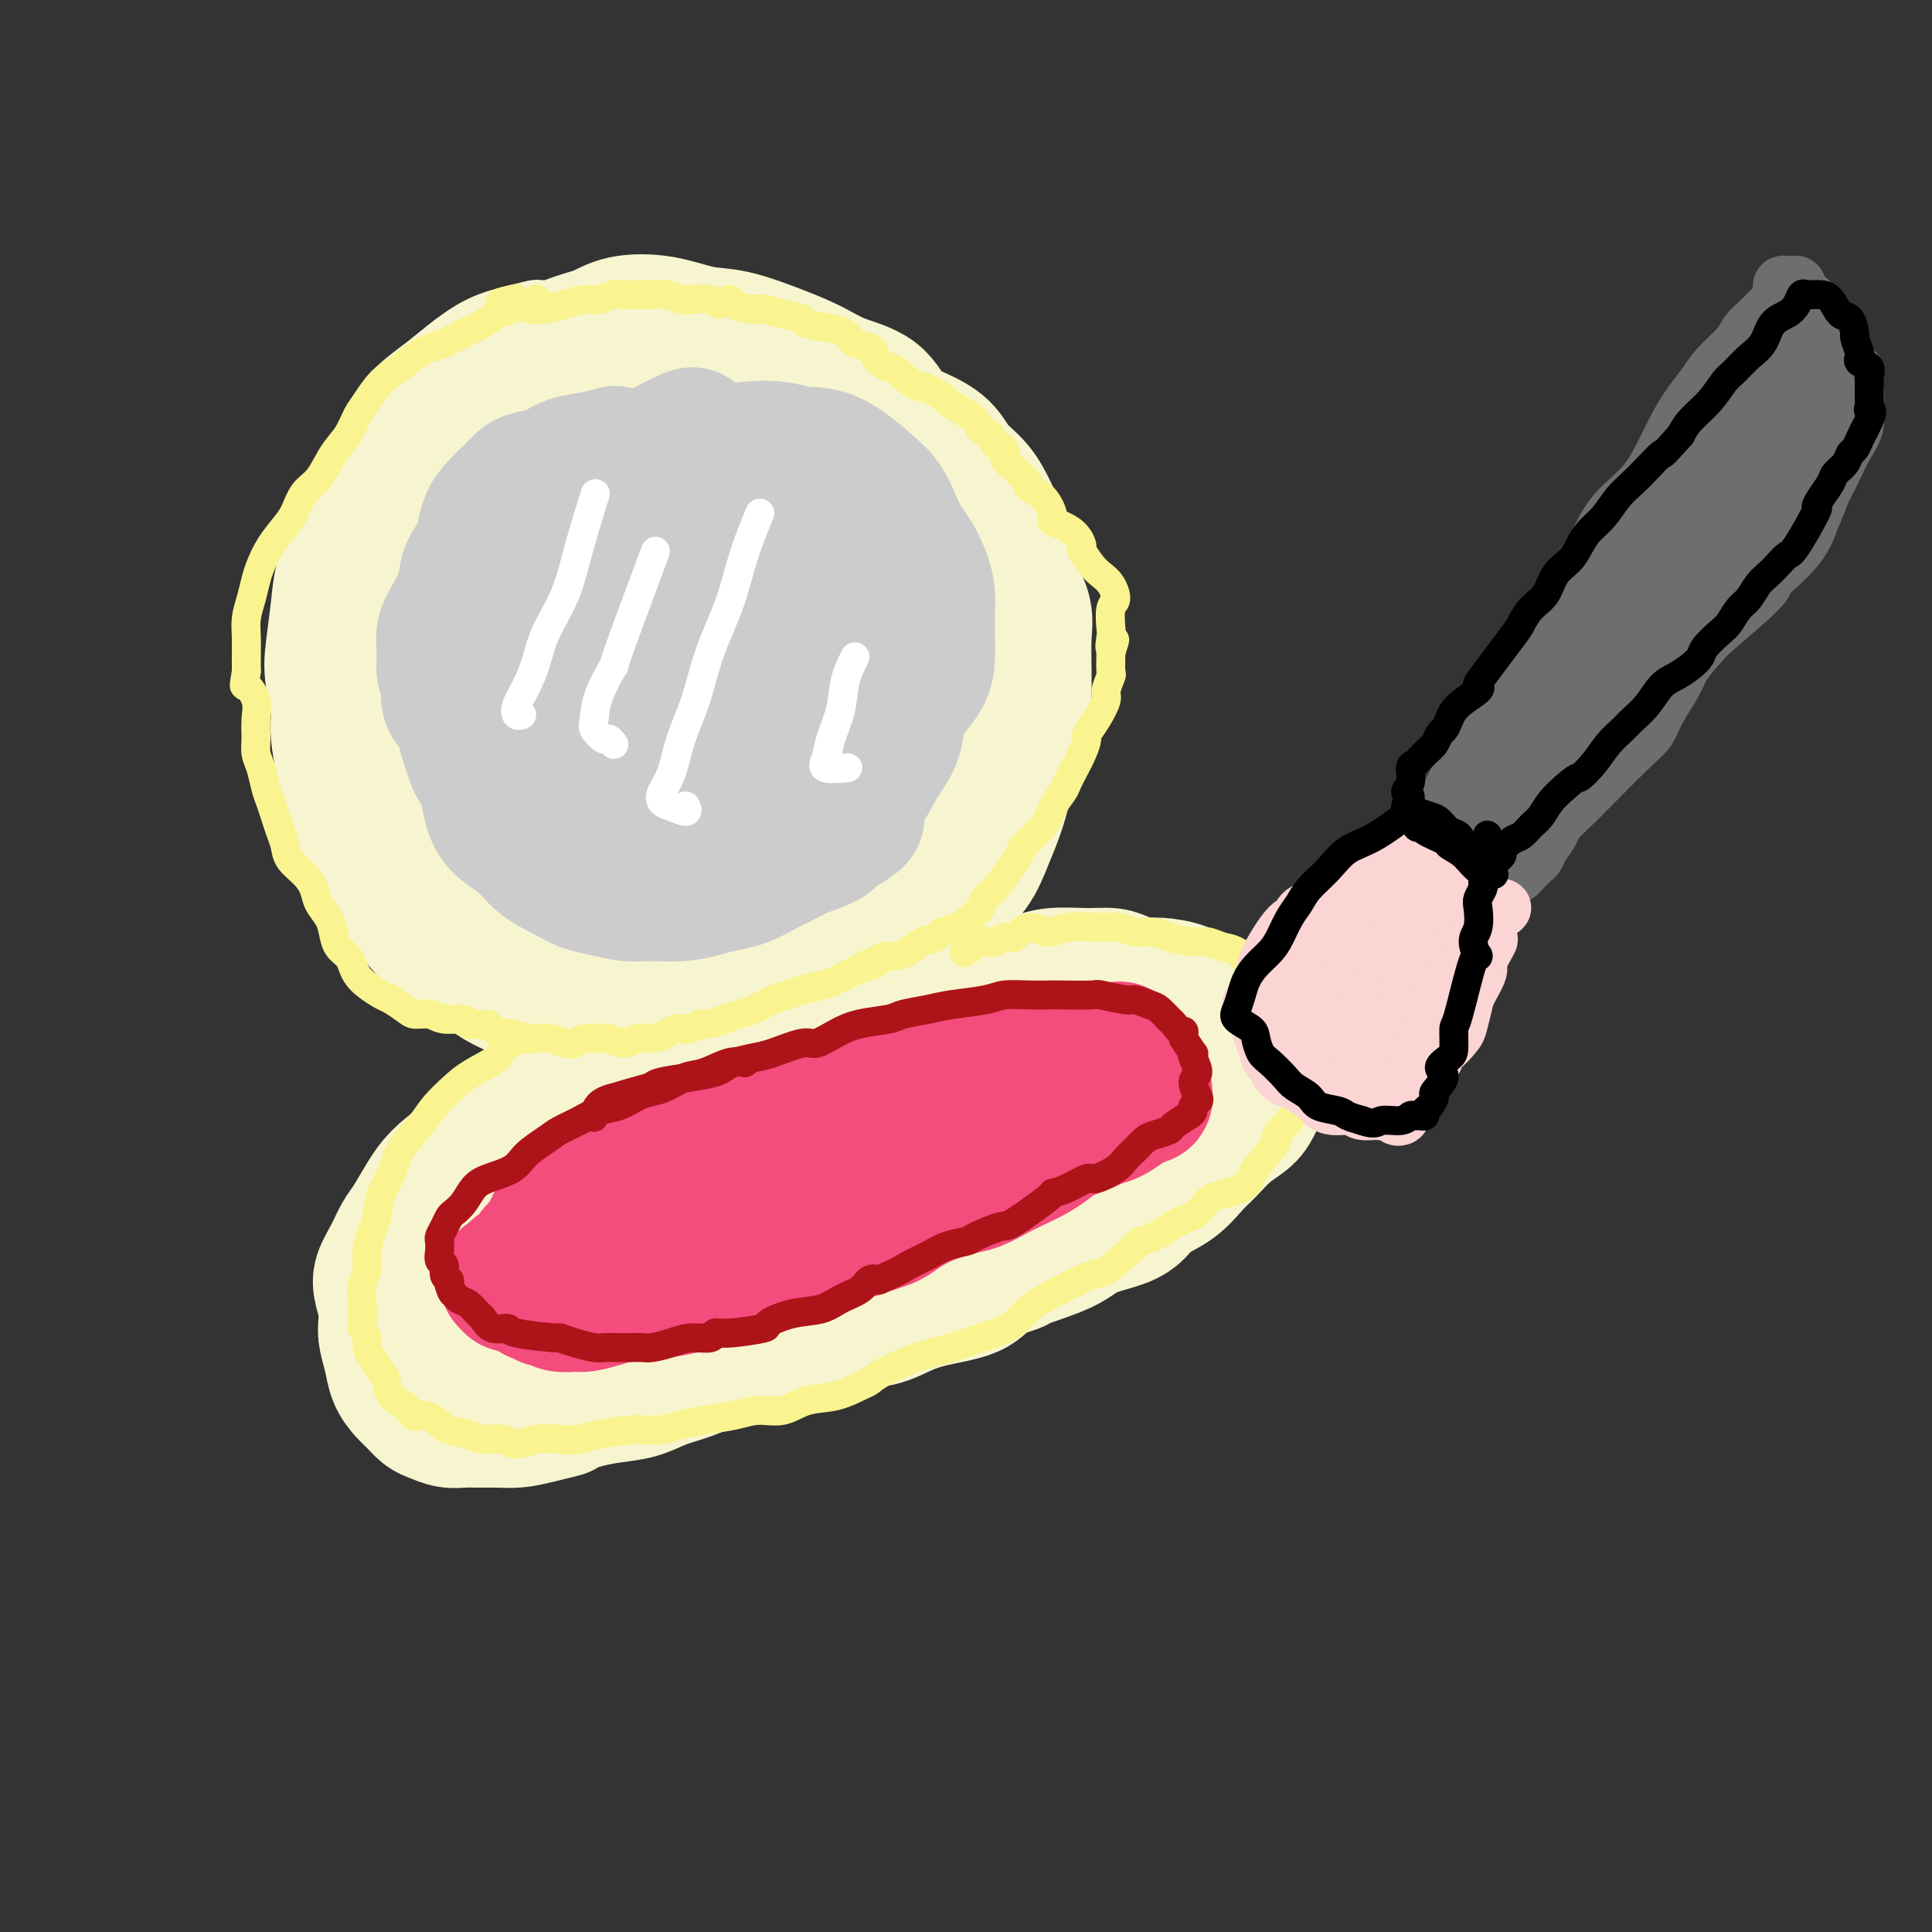 <svg viewBox='0 0 400 400' version='1.1' xmlns='http://www.w3.org/2000/svg' xmlns:xlink='http://www.w3.org/1999/xlink'><rect x="0" y="0" width="400" height="400" fill="#333333" stroke="none"/><g fill='none' stroke='rgb(247,245,208)' stroke-width='20' stroke-linecap='round' stroke-linejoin='round'><path d='M111,68c-0.000,0.000 -0.001,0.000 0,0c0.001,-0.000 0.003,-0.001 0,0c-0.003,0.001 -0.011,0.003 0,0c0.011,-0.003 0.042,-0.011 0,0c-0.042,0.011 -0.156,0.039 0,0c0.156,-0.039 0.582,-0.147 0,0c-0.582,0.147 -2.171,0.547 -4,1c-1.829,0.453 -3.896,0.959 -6,2c-2.104,1.041 -4.243,2.618 -6,4c-1.757,1.382 -3.130,2.570 -5,4c-1.870,1.430 -4.236,3.102 -6,5c-1.764,1.898 -2.924,4.022 -4,6c-1.076,1.978 -2.067,3.810 -3,6c-0.933,2.190 -1.808,4.738 -3,7c-1.192,2.262 -2.699,4.239 -4,7c-1.301,2.761 -2.394,6.307 -3,9c-0.606,2.693 -0.724,4.534 -1,7c-0.276,2.466 -0.711,5.558 -1,8c-0.289,2.442 -0.432,4.234 0,7c0.432,2.766 1.441,6.507 2,9c0.559,2.493 0.669,3.736 1,6c0.331,2.264 0.882,5.547 2,8c1.118,2.453 2.803,4.077 4,6c1.197,1.923 1.905,4.146 3,6c1.095,1.854 2.577,3.340 4,5c1.423,1.660 2.785,3.494 4,5c1.215,1.506 2.281,2.682 4,4c1.719,1.318 4.090,2.776 6,4c1.910,1.224 3.361,2.214 5,3c1.639,0.786 3.468,1.367 5,2c1.532,0.633 2.766,1.316 4,2'/><path d='M109,201c3.758,1.927 3.154,1.245 4,1c0.846,-0.245 3.142,-0.052 5,0c1.858,0.052 3.276,-0.038 5,0c1.724,0.038 3.753,0.202 5,0c1.247,-0.202 1.713,-0.771 3,-1c1.287,-0.229 3.397,-0.118 5,0c1.603,0.118 2.700,0.243 4,0c1.300,-0.243 2.804,-0.853 4,-1c1.196,-0.147 2.083,0.171 3,0c0.917,-0.171 1.864,-0.829 2,-1c0.136,-0.171 -0.540,0.146 0,0c0.540,-0.146 2.297,-0.756 3,-1c0.703,-0.244 0.351,-0.122 0,0'/></g>
<g fill='none' stroke='rgb(247,245,208)' stroke-width='28' stroke-linecap='round' stroke-linejoin='round'><path d='M86,106c-0.003,0.022 -0.006,0.044 0,0c0.006,-0.044 0.021,-0.152 0,0c-0.021,0.152 -0.076,0.566 0,0c0.076,-0.566 0.285,-2.110 2,-5c1.715,-2.890 4.936,-7.124 7,-10c2.064,-2.876 2.971,-4.394 4,-6c1.029,-1.606 2.179,-3.299 4,-5c1.821,-1.701 4.311,-3.410 7,-5c2.689,-1.590 5.575,-3.060 8,-4c2.425,-0.940 4.388,-1.351 6,-2c1.612,-0.649 2.873,-1.538 5,-2c2.127,-0.462 5.120,-0.497 8,0c2.880,0.497 5.646,1.526 8,2c2.354,0.474 4.297,0.393 7,1c2.703,0.607 6.168,1.902 9,3c2.832,1.098 5.032,1.998 7,3c1.968,1.002 3.703,2.105 6,3c2.297,0.895 5.156,1.583 7,3c1.844,1.417 2.675,3.564 4,5c1.325,1.436 3.145,2.161 5,3c1.855,0.839 3.744,1.791 5,3c1.256,1.209 1.880,2.674 3,4c1.120,1.326 2.736,2.514 4,4c1.264,1.486 2.174,3.271 3,5c0.826,1.729 1.566,3.401 2,5c0.434,1.599 0.561,3.126 1,5c0.439,1.874 1.189,4.096 2,6c0.811,1.904 1.681,3.490 2,5c0.319,1.510 0.086,2.945 0,5c-0.086,2.055 -0.025,4.730 0,7c0.025,2.270 0.012,4.135 0,6'/><path d='M212,145c0.173,3.624 0.605,3.685 0,5c-0.605,1.315 -2.246,3.884 -3,6c-0.754,2.116 -0.621,3.780 -1,6c-0.379,2.220 -1.272,4.994 -2,7c-0.728,2.006 -1.292,3.242 -2,5c-0.708,1.758 -1.559,4.039 -3,6c-1.441,1.961 -3.473,3.602 -5,5c-1.527,1.398 -2.550,2.551 -4,4c-1.450,1.449 -3.328,3.193 -5,5c-1.672,1.807 -3.138,3.677 -5,5c-1.862,1.323 -4.121,2.098 -6,3c-1.879,0.902 -3.378,1.929 -5,3c-1.622,1.071 -3.365,2.185 -5,3c-1.635,0.815 -3.161,1.329 -5,2c-1.839,0.671 -3.991,1.497 -6,2c-2.009,0.503 -3.875,0.682 -6,1c-2.125,0.318 -4.509,0.776 -7,1c-2.491,0.224 -5.089,0.212 -7,0c-1.911,-0.212 -3.135,-0.626 -5,-1c-1.865,-0.374 -4.371,-0.707 -6,-1c-1.629,-0.293 -2.380,-0.545 -4,-1c-1.620,-0.455 -4.110,-1.112 -6,-2c-1.890,-0.888 -3.179,-2.006 -5,-3c-1.821,-0.994 -4.173,-1.864 -6,-3c-1.827,-1.136 -3.128,-2.538 -5,-4c-1.872,-1.462 -4.315,-2.982 -6,-4c-1.685,-1.018 -2.612,-1.532 -4,-3c-1.388,-1.468 -3.238,-3.888 -5,-6c-1.762,-2.112 -3.436,-3.915 -5,-6c-1.564,-2.085 -3.018,-4.453 -4,-7c-0.982,-2.547 -1.491,-5.274 -2,-8'/><path d='M72,165c-1.069,-3.533 -0.743,-4.865 -1,-7c-0.257,-2.135 -1.097,-5.074 -1,-8c0.097,-2.926 1.130,-5.838 2,-9c0.870,-3.162 1.578,-6.575 3,-10c1.422,-3.425 3.559,-6.861 6,-10c2.441,-3.139 5.184,-5.979 8,-9c2.816,-3.021 5.703,-6.222 9,-9c3.297,-2.778 7.004,-5.134 11,-7c3.996,-1.866 8.280,-3.241 12,-5c3.720,-1.759 6.877,-3.900 13,-4c6.123,-0.100 15.214,1.841 20,3c4.786,1.159 5.267,1.535 8,3c2.733,1.465 7.718,4.018 12,7c4.282,2.982 7.861,6.394 11,10c3.139,3.606 5.839,7.404 8,11c2.161,3.596 3.783,6.988 5,11c1.217,4.012 2.027,8.645 2,13c-0.027,4.355 -0.893,8.431 -3,13c-2.107,4.569 -5.456,9.632 -9,14c-3.544,4.368 -7.285,8.042 -12,12c-4.715,3.958 -10.406,8.200 -16,12c-5.594,3.800 -11.092,7.157 -16,9c-4.908,1.843 -9.224,2.172 -13,2c-3.776,-0.172 -7.010,-0.847 -10,-3c-2.990,-2.153 -5.737,-5.785 -8,-11c-2.263,-5.215 -4.044,-12.012 -5,-19c-0.956,-6.988 -1.088,-14.168 0,-21c1.088,-6.832 3.395,-13.316 6,-19c2.605,-5.684 5.509,-10.569 10,-14c4.491,-3.431 10.569,-5.409 16,-6c5.431,-0.591 10.216,0.204 15,1'/><path d='M155,115c5.116,0.934 10.404,2.770 14,6c3.596,3.230 5.498,7.856 7,12c1.502,4.144 2.604,7.808 2,12c-0.604,4.192 -2.914,8.913 -6,13c-3.086,4.087 -6.948,7.541 -12,11c-5.052,3.459 -11.296,6.922 -17,10c-5.704,3.078 -10.870,5.770 -16,7c-5.130,1.230 -10.223,0.996 -14,0c-3.777,-0.996 -6.237,-2.756 -8,-6c-1.763,-3.244 -2.829,-7.972 -3,-14c-0.171,-6.028 0.555,-13.355 3,-20c2.445,-6.645 6.611,-12.607 11,-18c4.389,-5.393 9.003,-10.215 14,-13c4.997,-2.785 10.378,-3.532 16,-3c5.622,0.532 11.487,2.342 16,5c4.513,2.658 7.675,6.165 10,10c2.325,3.835 3.812,7.997 4,12c0.188,4.003 -0.925,7.847 -4,12c-3.075,4.153 -8.114,8.614 -14,13c-5.886,4.386 -12.620,8.697 -19,12c-6.380,3.303 -12.406,5.599 -18,7c-5.594,1.401 -10.754,1.906 -15,1c-4.246,-0.906 -7.577,-3.222 -10,-7c-2.423,-3.778 -3.938,-9.019 -4,-15c-0.062,-5.981 1.331,-12.703 4,-19c2.669,-6.297 6.615,-12.169 11,-17c4.385,-4.831 9.208,-8.620 15,-11c5.792,-2.380 12.552,-3.349 19,-3c6.448,0.349 12.582,2.017 17,4c4.418,1.983 7.119,4.281 9,7c1.881,2.719 2.940,5.860 4,9'/><path d='M171,132c-0.246,3.196 -2.862,6.685 -6,10c-3.138,3.315 -6.799,6.455 -12,10c-5.201,3.545 -11.941,7.496 -18,10c-6.059,2.504 -11.436,3.562 -16,4c-4.564,0.438 -8.314,0.258 -12,-1c-3.686,-1.258 -7.308,-3.592 -9,-7c-1.692,-3.408 -1.453,-7.888 -1,-12c0.453,-4.112 1.119,-7.855 4,-11c2.881,-3.145 7.975,-5.692 12,-7c4.025,-1.308 6.980,-1.375 11,-1c4.020,0.375 9.104,1.194 13,3c3.896,1.806 6.604,4.601 8,7c1.396,2.399 1.481,4.402 1,7c-0.481,2.598 -1.526,5.789 -4,9c-2.474,3.211 -6.376,6.440 -10,9c-3.624,2.560 -6.971,4.450 -10,5c-3.029,0.550 -5.740,-0.242 -7,-1c-1.260,-0.758 -1.070,-1.484 0,-4c1.070,-2.516 3.020,-6.821 5,-11c1.980,-4.179 3.991,-8.231 7,-11c3.009,-2.769 7.018,-4.253 10,-5c2.982,-0.747 4.938,-0.755 7,0c2.062,0.755 4.230,2.273 5,4c0.770,1.727 0.143,3.662 -1,6c-1.143,2.338 -2.801,5.080 -5,8c-2.199,2.920 -4.938,6.017 -7,9c-2.062,2.983 -3.446,5.852 -4,7c-0.554,1.148 -0.277,0.574 0,0'/><path d='M143,211c-0.012,-0.005 -0.025,-0.010 0,0c0.025,0.010 0.087,0.036 0,0c-0.087,-0.036 -0.325,-0.135 -1,0c-0.675,0.135 -1.789,0.503 -3,1c-1.211,0.497 -2.520,1.122 -4,2c-1.480,0.878 -3.131,2.009 -5,3c-1.869,0.991 -3.957,1.843 -6,3c-2.043,1.157 -4.040,2.619 -6,4c-1.960,1.381 -3.883,2.680 -6,4c-2.117,1.320 -4.429,2.662 -6,4c-1.571,1.338 -2.403,2.673 -4,4c-1.597,1.327 -3.961,2.647 -6,4c-2.039,1.353 -3.753,2.738 -5,4c-1.247,1.262 -2.026,2.400 -3,4c-0.974,1.600 -2.142,3.663 -3,5c-0.858,1.337 -1.404,1.948 -2,3c-0.596,1.052 -1.241,2.547 -2,4c-0.759,1.453 -1.631,2.866 -2,4c-0.369,1.134 -0.236,1.991 0,3c0.236,1.009 0.575,2.171 1,3c0.425,0.829 0.936,1.325 1,2c0.064,0.675 -0.319,1.529 0,2c0.319,0.471 1.340,0.560 2,1c0.660,0.440 0.959,1.232 2,2c1.041,0.768 2.825,1.512 4,2c1.175,0.488 1.741,0.720 3,1c1.259,0.280 3.210,0.608 5,1c1.790,0.392 3.418,0.847 5,1c1.582,0.153 3.118,0.003 5,0c1.882,-0.003 4.109,0.142 6,0c1.891,-0.142 3.445,-0.571 5,-1'/><path d='M118,281c5.311,0.131 4.088,-0.542 5,-1c0.912,-0.458 3.958,-0.700 6,-1c2.042,-0.300 3.080,-0.658 5,-1c1.920,-0.342 4.722,-0.669 7,-1c2.278,-0.331 4.033,-0.666 6,-1c1.967,-0.334 4.146,-0.667 6,-1c1.854,-0.333 3.384,-0.667 5,-1c1.616,-0.333 3.320,-0.667 5,-1c1.680,-0.333 3.336,-0.667 5,-1c1.664,-0.333 3.336,-0.666 5,-1c1.664,-0.334 3.322,-0.671 5,-1c1.678,-0.329 3.378,-0.651 5,-1c1.622,-0.349 3.165,-0.725 4,-1c0.835,-0.275 0.960,-0.448 3,-1c2.040,-0.552 5.995,-1.484 8,-2c2.005,-0.516 2.059,-0.615 3,-1c0.941,-0.385 2.768,-1.057 4,-2c1.232,-0.943 1.869,-2.158 3,-3c1.131,-0.842 2.758,-1.310 4,-2c1.242,-0.690 2.100,-1.601 3,-2c0.900,-0.399 1.841,-0.285 3,-1c1.159,-0.715 2.537,-2.259 4,-3c1.463,-0.741 3.010,-0.678 4,-1c0.990,-0.322 1.423,-1.030 2,-2c0.577,-0.970 1.297,-2.204 2,-3c0.703,-0.796 1.389,-1.154 2,-2c0.611,-0.846 1.147,-2.180 2,-3c0.853,-0.820 2.022,-1.127 3,-2c0.978,-0.873 1.763,-2.312 2,-3c0.237,-0.688 -0.075,-0.625 0,-1c0.075,-0.375 0.538,-1.187 1,-2'/><path d='M240,232c2.265,-2.976 0.929,-1.417 1,-1c0.071,0.417 1.550,-0.307 2,-1c0.450,-0.693 -0.130,-1.354 0,-2c0.130,-0.646 0.968,-1.275 1,-2c0.032,-0.725 -0.743,-1.545 -1,-2c-0.257,-0.455 0.005,-0.543 0,-1c-0.005,-0.457 -0.276,-1.281 -1,-2c-0.724,-0.719 -1.900,-1.333 -2,-2c-0.100,-0.667 0.876,-1.387 1,-2c0.124,-0.613 -0.602,-1.120 -1,-2c-0.398,-0.880 -0.466,-2.134 -1,-3c-0.534,-0.866 -1.535,-1.345 -2,-2c-0.465,-0.655 -0.395,-1.486 -1,-2c-0.605,-0.514 -1.886,-0.712 -3,-1c-1.114,-0.288 -2.061,-0.665 -3,-1c-0.939,-0.335 -1.871,-0.627 -3,-1c-1.129,-0.373 -2.456,-0.828 -4,-1c-1.544,-0.172 -3.303,-0.060 -5,0c-1.697,0.060 -3.330,0.068 -5,0c-1.670,-0.068 -3.376,-0.211 -5,0c-1.624,0.211 -3.165,0.777 -5,1c-1.835,0.223 -3.963,0.105 -6,0c-2.037,-0.105 -3.983,-0.195 -6,0c-2.017,0.195 -4.104,0.676 -6,1c-1.896,0.324 -3.601,0.492 -6,1c-2.399,0.508 -5.493,1.358 -8,2c-2.507,0.642 -4.429,1.078 -7,2c-2.571,0.922 -5.792,2.330 -8,3c-2.208,0.670 -3.402,0.604 -5,1c-1.598,0.396 -3.599,1.256 -5,2c-1.401,0.744 -2.200,1.372 -3,2'/><path d='M143,219c-5.740,2.087 -2.092,1.303 -1,1c1.092,-0.303 -0.374,-0.125 -1,0c-0.626,0.125 -0.412,0.196 0,0c0.412,-0.196 1.022,-0.660 2,-1c0.978,-0.340 2.324,-0.556 4,-1c1.676,-0.444 3.683,-1.117 6,-2c2.317,-0.883 4.943,-1.977 8,-3c3.057,-1.023 6.545,-1.977 10,-3c3.455,-1.023 6.878,-2.115 10,-3c3.122,-0.885 5.942,-1.561 9,-2c3.058,-0.439 6.354,-0.639 9,-1c2.646,-0.361 4.641,-0.882 7,-1c2.359,-0.118 5.081,0.167 7,0c1.919,-0.167 3.035,-0.787 5,-1c1.965,-0.213 4.778,-0.019 7,0c2.222,0.019 3.852,-0.136 5,0c1.148,0.136 1.816,0.565 3,1c1.184,0.435 2.886,0.877 4,1c1.114,0.123 1.639,-0.073 3,0c1.361,0.073 3.558,0.415 5,1c1.442,0.585 2.130,1.412 3,2c0.870,0.588 1.924,0.935 3,1c1.076,0.065 2.176,-0.152 3,0c0.824,0.152 1.372,0.674 2,1c0.628,0.326 1.335,0.455 2,1c0.665,0.545 1.289,1.507 2,2c0.711,0.493 1.511,0.516 2,1c0.489,0.484 0.667,1.429 1,2c0.333,0.571 0.820,0.769 1,1c0.180,0.231 0.051,0.495 0,1c-0.051,0.505 -0.026,1.253 0,2'/><path d='M264,219c1.354,2.314 -0.262,2.600 -1,3c-0.738,0.400 -0.599,0.915 -1,2c-0.401,1.085 -1.342,2.740 -2,4c-0.658,1.260 -1.035,2.126 -2,3c-0.965,0.874 -2.520,1.756 -4,3c-1.480,1.244 -2.885,2.851 -4,4c-1.115,1.149 -1.941,1.841 -3,3c-1.059,1.159 -2.352,2.785 -4,4c-1.648,1.215 -3.650,2.019 -5,3c-1.350,0.981 -2.048,2.140 -3,3c-0.952,0.860 -2.160,1.420 -4,2c-1.840,0.580 -4.314,1.180 -6,2c-1.686,0.820 -2.586,1.862 -5,3c-2.414,1.138 -6.343,2.374 -8,3c-1.657,0.626 -1.044,0.643 -2,1c-0.956,0.357 -3.482,1.055 -5,2c-1.518,0.945 -2.029,2.136 -4,3c-1.971,0.864 -5.404,1.401 -8,2c-2.596,0.599 -4.356,1.259 -6,2c-1.644,0.741 -3.173,1.563 -5,2c-1.827,0.437 -3.950,0.488 -6,1c-2.050,0.512 -4.025,1.484 -6,2c-1.975,0.516 -3.951,0.575 -6,1c-2.049,0.425 -4.172,1.216 -6,2c-1.828,0.784 -3.362,1.562 -5,2c-1.638,0.438 -3.382,0.537 -5,1c-1.618,0.463 -3.110,1.290 -5,2c-1.890,0.710 -4.177,1.304 -6,2c-1.823,0.696 -3.183,1.495 -5,2c-1.817,0.505 -4.091,0.716 -6,1c-1.909,0.284 -3.455,0.642 -5,1'/><path d='M121,290c-13.334,3.967 -6.668,2.383 -5,2c1.668,-0.383 -1.664,0.433 -4,1c-2.336,0.567 -3.678,0.885 -5,1c-1.322,0.115 -2.623,0.028 -4,0c-1.377,-0.028 -2.830,0.005 -4,0c-1.170,-0.005 -2.057,-0.046 -3,0c-0.943,0.046 -1.943,0.179 -3,0c-1.057,-0.179 -2.171,-0.669 -3,-1c-0.829,-0.331 -1.374,-0.503 -2,-1c-0.626,-0.497 -1.334,-1.319 -2,-2c-0.666,-0.681 -1.290,-1.220 -2,-2c-0.710,-0.780 -1.507,-1.800 -2,-3c-0.493,-1.200 -0.681,-2.580 -1,-4c-0.319,-1.420 -0.770,-2.880 -1,-4c-0.230,-1.120 -0.240,-1.901 0,-4c0.240,-2.099 0.731,-5.516 1,-7c0.269,-1.484 0.317,-1.036 1,-2c0.683,-0.964 2.000,-3.342 3,-5c1.000,-1.658 1.682,-2.596 3,-4c1.318,-1.404 3.270,-3.274 5,-5c1.730,-1.726 3.236,-3.307 5,-5c1.764,-1.693 3.784,-3.497 6,-5c2.216,-1.503 4.629,-2.707 7,-4c2.371,-1.293 4.702,-2.677 7,-4c2.298,-1.323 4.563,-2.586 7,-4c2.437,-1.414 5.046,-2.980 8,-4c2.954,-1.020 6.253,-1.494 9,-2c2.747,-0.506 4.943,-1.043 7,-2c2.057,-0.957 3.977,-2.335 6,-3c2.023,-0.665 4.149,-0.619 6,-1c1.851,-0.381 3.425,-1.191 5,-2'/><path d='M166,214c7.099,-2.558 4.346,-1.954 4,-2c-0.346,-0.046 1.715,-0.743 3,-1c1.285,-0.257 1.796,-0.073 2,0c0.204,0.073 0.102,0.037 0,0'/><path d='M180,222c-0.518,0.096 -1.036,0.192 0,0c1.036,-0.192 3.625,-0.674 0,0c-3.625,0.674 -13.465,2.502 -21,6c-7.535,3.498 -12.764,8.664 -19,13c-6.236,4.336 -13.479,7.841 -20,11c-6.521,3.159 -12.320,5.970 -16,8c-3.680,2.030 -5.239,3.278 -6,4c-0.761,0.722 -0.723,0.920 -1,1c-0.277,0.080 -0.870,0.044 0,-1c0.870,-1.044 3.202,-3.094 7,-6c3.798,-2.906 9.063,-6.666 16,-11c6.937,-4.334 15.546,-9.240 25,-14c9.454,-4.760 19.754,-9.373 28,-12c8.246,-2.627 14.440,-3.267 21,-4c6.560,-0.733 13.488,-1.559 18,-1c4.512,0.559 6.609,2.503 8,4c1.391,1.497 2.078,2.548 1,4c-1.078,1.452 -3.919,3.306 -7,6c-3.081,2.694 -6.401,6.230 -12,10c-5.599,3.770 -13.476,7.775 -22,12c-8.524,4.225 -17.695,8.670 -26,12c-8.305,3.330 -15.745,5.543 -21,7c-5.255,1.457 -8.326,2.156 -10,2c-1.674,-0.156 -1.951,-1.167 -1,-3c0.951,-1.833 3.132,-4.487 8,-8c4.868,-3.513 12.424,-7.883 20,-12c7.576,-4.117 15.171,-7.979 23,-11c7.829,-3.021 15.892,-5.202 23,-7c7.108,-1.798 13.260,-3.215 18,-4c4.740,-0.785 8.069,-0.939 10,-1c1.931,-0.061 2.466,-0.031 3,0'/><path d='M227,227c8.300,-1.742 2.048,-0.099 -2,2c-4.048,2.099 -5.894,4.652 -10,8c-4.106,3.348 -10.473,7.490 -19,12c-8.527,4.510 -19.213,9.388 -28,14c-8.787,4.612 -15.675,8.958 -22,12c-6.325,3.042 -12.088,4.781 -15,7c-2.912,2.219 -2.975,4.920 -3,6c-0.025,1.080 -0.013,0.540 0,0'/></g>
<g fill='none' stroke='rgb(244,76,125)' stroke-width='28' stroke-linecap='round' stroke-linejoin='round'><path d='M165,234c-0.000,0.000 -0.000,0.000 0,0c0.000,-0.000 0.002,-0.000 0,0c-0.002,0.000 -0.006,0.001 0,0c0.006,-0.001 0.021,-0.005 0,0c-0.021,0.005 -0.079,0.018 0,0c0.079,-0.018 0.296,-0.068 0,0c-0.296,0.068 -1.106,0.255 -3,1c-1.894,0.745 -4.873,2.048 -7,3c-2.127,0.952 -3.401,1.553 -5,2c-1.599,0.447 -3.523,0.738 -5,1c-1.477,0.262 -2.506,0.493 -4,1c-1.494,0.507 -3.453,1.290 -5,2c-1.547,0.710 -2.682,1.349 -4,2c-1.318,0.651 -2.820,1.315 -4,2c-1.180,0.685 -2.039,1.389 -3,2c-0.961,0.611 -2.025,1.127 -3,2c-0.975,0.873 -1.862,2.102 -3,3c-1.138,0.898 -2.528,1.463 -4,2c-1.472,0.537 -3.025,1.044 -4,2c-0.975,0.956 -1.373,2.360 -2,3c-0.627,0.640 -1.485,0.516 -2,1c-0.515,0.484 -0.688,1.577 -1,2c-0.312,0.423 -0.762,0.177 -1,0c-0.238,-0.177 -0.265,-0.286 0,0c0.265,0.286 0.821,0.965 1,1c0.179,0.035 -0.021,-0.575 0,-1c0.021,-0.425 0.262,-0.666 1,-1c0.738,-0.334 1.971,-0.761 3,-1c1.029,-0.239 1.853,-0.291 3,-1c1.147,-0.709 2.616,-2.076 4,-3c1.384,-0.924 2.681,-1.407 4,-2c1.319,-0.593 2.659,-1.297 4,-2'/><path d='M125,255c4.009,-2.086 4.533,-2.302 6,-3c1.467,-0.698 3.877,-1.878 6,-3c2.123,-1.122 3.959,-2.185 6,-3c2.041,-0.815 4.288,-1.381 6,-2c1.712,-0.619 2.890,-1.290 4,-2c1.110,-0.710 2.152,-1.460 3,-2c0.848,-0.540 1.501,-0.870 2,-1c0.499,-0.130 0.843,-0.062 1,0c0.157,0.062 0.126,0.117 0,0c-0.126,-0.117 -0.348,-0.404 -1,0c-0.652,0.404 -1.734,1.501 -3,2c-1.266,0.499 -2.717,0.401 -4,1c-1.283,0.599 -2.398,1.895 -4,3c-1.602,1.105 -3.689,2.018 -6,3c-2.311,0.982 -4.844,2.034 -7,3c-2.156,0.966 -3.936,1.845 -6,3c-2.064,1.155 -4.413,2.586 -6,4c-1.587,1.414 -2.411,2.809 -4,4c-1.589,1.191 -3.943,2.176 -5,3c-1.057,0.824 -0.816,1.488 -1,2c-0.184,0.512 -0.792,0.873 -1,1c-0.208,0.127 -0.015,0.019 0,0c0.015,-0.019 -0.149,0.051 0,0c0.149,-0.051 0.610,-0.224 1,0c0.390,0.224 0.707,0.845 1,1c0.293,0.155 0.560,-0.158 1,0c0.440,0.158 1.052,0.785 2,1c0.948,0.215 2.234,0.016 3,0c0.766,-0.016 1.014,0.149 2,0c0.986,-0.149 2.710,-0.614 4,-1c1.290,-0.386 2.145,-0.693 3,-1'/><path d='M128,268c3.385,-0.223 3.347,-0.781 4,-1c0.653,-0.219 1.998,-0.100 3,0c1.002,0.100 1.662,0.181 3,0c1.338,-0.181 3.355,-0.626 5,-1c1.645,-0.374 2.918,-0.679 4,-1c1.082,-0.321 1.972,-0.660 3,-1c1.028,-0.340 2.193,-0.681 3,-1c0.807,-0.319 1.256,-0.615 2,-1c0.744,-0.385 1.784,-0.858 3,-1c1.216,-0.142 2.608,0.046 3,0c0.392,-0.046 -0.215,-0.327 1,-1c1.215,-0.673 4.254,-1.738 6,-2c1.746,-0.262 2.201,0.281 3,0c0.799,-0.281 1.943,-1.384 3,-2c1.057,-0.616 2.029,-0.745 3,-1c0.971,-0.255 1.942,-0.635 3,-1c1.058,-0.365 2.202,-0.714 3,-1c0.798,-0.286 1.250,-0.511 2,-1c0.750,-0.489 1.798,-1.244 3,-2c1.202,-0.756 2.558,-1.512 3,-2c0.442,-0.488 -0.029,-0.707 1,-1c1.029,-0.293 3.557,-0.660 5,-1c1.443,-0.340 1.799,-0.654 3,-1c1.201,-0.346 3.247,-0.722 4,-1c0.753,-0.278 0.214,-0.456 1,-1c0.786,-0.544 2.896,-1.454 4,-2c1.104,-0.546 1.202,-0.726 2,-1c0.798,-0.274 2.296,-0.640 3,-1c0.704,-0.360 0.613,-0.712 1,-1c0.387,-0.288 1.254,-0.511 2,-1c0.746,-0.489 1.373,-1.245 2,-2'/><path d='M219,235c8.073,-3.753 4.257,-1.636 3,-1c-1.257,0.636 0.045,-0.211 1,-1c0.955,-0.789 1.561,-1.522 2,-2c0.439,-0.478 0.710,-0.702 1,-1c0.290,-0.298 0.601,-0.671 1,-1c0.399,-0.329 0.888,-0.613 1,-1c0.112,-0.387 -0.151,-0.877 0,-1c0.151,-0.123 0.718,0.122 1,0c0.282,-0.122 0.278,-0.611 0,-1c-0.278,-0.389 -0.832,-0.679 -1,-1c-0.168,-0.321 0.048,-0.675 -1,-1c-1.048,-0.325 -3.360,-0.623 -5,-1c-1.640,-0.377 -2.608,-0.833 -4,-1c-1.392,-0.167 -3.207,-0.046 -4,0c-0.793,0.046 -0.564,0.015 -2,0c-1.436,-0.015 -4.538,-0.015 -6,0c-1.462,0.015 -1.283,0.045 -2,0c-0.717,-0.045 -2.329,-0.167 -4,0c-1.671,0.167 -3.401,0.621 -5,1c-1.599,0.379 -3.067,0.681 -5,1c-1.933,0.319 -4.332,0.654 -6,1c-1.668,0.346 -2.604,0.704 -4,1c-1.396,0.296 -3.250,0.531 -5,1c-1.750,0.469 -3.394,1.172 -5,2c-1.606,0.828 -3.174,1.782 -4,2c-0.826,0.218 -0.910,-0.299 -2,0c-1.090,0.299 -3.184,1.414 -5,2c-1.816,0.586 -3.353,0.642 -5,1c-1.647,0.358 -3.405,1.020 -5,2c-1.595,0.980 -3.027,2.280 -4,3c-0.973,0.720 -1.486,0.860 -2,1'/><path d='M143,240c-6.120,2.566 -5.419,2.481 -6,3c-0.581,0.519 -2.444,1.642 -3,2c-0.556,0.358 0.195,-0.048 0,0c-0.195,0.048 -1.337,0.549 -2,1c-0.663,0.451 -0.846,0.851 -1,1c-0.154,0.149 -0.279,0.047 0,0c0.279,-0.047 0.962,-0.038 1,0c0.038,0.038 -0.571,0.105 0,0c0.571,-0.105 2.320,-0.381 4,-1c1.680,-0.619 3.289,-1.582 4,-2c0.711,-0.418 0.523,-0.290 2,-1c1.477,-0.710 4.618,-2.259 8,-4c3.382,-1.741 7.005,-3.675 10,-5c2.995,-1.325 5.362,-2.043 8,-3c2.638,-0.957 5.546,-2.154 8,-3c2.454,-0.846 4.455,-1.340 7,-2c2.545,-0.660 5.636,-1.486 8,-2c2.364,-0.514 4.002,-0.715 6,-1c1.998,-0.285 4.357,-0.655 6,-1c1.643,-0.345 2.569,-0.667 4,-1c1.431,-0.333 3.366,-0.679 5,-1c1.634,-0.321 2.965,-0.618 4,-1c1.035,-0.382 1.773,-0.849 3,-1c1.227,-0.151 2.941,0.013 4,0c1.059,-0.013 1.461,-0.203 2,0c0.539,0.203 1.213,0.800 2,1c0.787,0.200 1.685,0.002 2,0c0.315,-0.002 0.046,0.192 0,0c-0.046,-0.192 0.130,-0.769 0,-1c-0.130,-0.231 -0.565,-0.115 -1,0'/><path d='M228,218c7.909,-1.546 1.682,-0.410 -1,0c-2.682,0.410 -1.819,0.095 -2,0c-0.181,-0.095 -1.405,0.029 -3,0c-1.595,-0.029 -3.559,-0.211 -5,0c-1.441,0.211 -2.359,0.815 -4,1c-1.641,0.185 -4.006,-0.050 -6,0c-1.994,0.050 -3.618,0.383 -6,1c-2.382,0.617 -5.520,1.517 -8,2c-2.480,0.483 -4.300,0.549 -6,1c-1.700,0.451 -3.279,1.286 -5,2c-1.721,0.714 -3.583,1.308 -6,2c-2.417,0.692 -5.388,1.481 -7,2c-1.612,0.519 -1.866,0.768 -3,1c-1.134,0.232 -3.148,0.446 -5,1c-1.852,0.554 -3.542,1.448 -5,2c-1.458,0.552 -2.683,0.764 -4,1c-1.317,0.236 -2.725,0.497 -4,1c-1.275,0.503 -2.416,1.247 -4,2c-1.584,0.753 -3.610,1.514 -5,2c-1.390,0.486 -2.144,0.698 -3,1c-0.856,0.302 -1.815,0.696 -3,1c-1.185,0.304 -2.598,0.518 -4,1c-1.402,0.482 -2.794,1.231 -4,2c-1.206,0.769 -2.225,1.557 -3,2c-0.775,0.443 -1.307,0.541 -2,1c-0.693,0.459 -1.548,1.278 -2,2c-0.452,0.722 -0.502,1.345 -1,2c-0.498,0.655 -1.443,1.340 -2,2c-0.557,0.660 -0.727,1.293 -1,2c-0.273,0.707 -0.649,1.488 -1,2c-0.351,0.512 -0.675,0.756 -1,1'/><path d='M112,258c-1.989,2.364 -0.460,1.273 0,1c0.460,-0.273 -0.149,0.270 0,1c0.149,0.730 1.056,1.646 2,2c0.944,0.354 1.924,0.144 3,0c1.076,-0.144 2.246,-0.223 3,0c0.754,0.223 1.092,0.746 2,1c0.908,0.254 2.387,0.237 4,0c1.613,-0.237 3.360,-0.693 5,-1c1.640,-0.307 3.173,-0.464 6,-1c2.827,-0.536 6.950,-1.452 9,-2c2.050,-0.548 2.028,-0.729 3,-1c0.972,-0.271 2.937,-0.631 5,-1c2.063,-0.369 4.223,-0.747 6,-1c1.777,-0.253 3.171,-0.382 5,-1c1.829,-0.618 4.094,-1.727 6,-2c1.906,-0.273 3.455,0.288 5,0c1.545,-0.288 3.088,-1.424 5,-2c1.912,-0.576 4.195,-0.591 6,-1c1.805,-0.409 3.133,-1.212 5,-2c1.867,-0.788 4.274,-1.562 6,-2c1.726,-0.438 2.769,-0.540 4,-1c1.231,-0.460 2.648,-1.278 4,-2c1.352,-0.722 2.639,-1.349 4,-2c1.361,-0.651 2.797,-1.326 4,-2c1.203,-0.674 2.173,-1.345 3,-2c0.827,-0.655 1.510,-1.292 3,-2c1.490,-0.708 3.786,-1.485 5,-2c1.214,-0.515 1.346,-0.767 2,-1c0.654,-0.233 1.830,-0.447 3,-1c1.170,-0.553 2.334,-1.444 3,-2c0.666,-0.556 0.833,-0.778 1,-1'/><path d='M234,228c5.193,-2.569 2.175,-0.492 1,0c-1.175,0.492 -0.507,-0.601 0,-1c0.507,-0.399 0.854,-0.106 1,0c0.146,0.106 0.092,0.023 0,0c-0.092,-0.023 -0.221,0.013 0,0c0.221,-0.013 0.791,-0.074 1,0c0.209,0.074 0.056,0.281 0,0c-0.056,-0.281 -0.015,-1.052 0,-1c0.015,0.052 0.004,0.928 0,1c-0.004,0.072 -0.001,-0.660 0,-1c0.001,-0.340 0.000,-0.287 0,0c-0.000,0.287 -0.000,0.808 0,1c0.000,0.192 0.000,0.055 0,0c-0.000,-0.055 -0.000,-0.027 0,0'/></g>
<g fill='none' stroke='rgb(204,204,204)' stroke-width='28' stroke-linecap='round' stroke-linejoin='round'><path d='M127,94c0.000,-0.000 0.000,-0.000 0,0c-0.000,0.000 -0.001,0.000 0,0c0.001,-0.000 0.003,-0.001 0,0c-0.003,0.001 -0.012,0.003 0,0c0.012,-0.003 0.044,-0.013 0,0c-0.044,0.013 -0.163,0.049 0,0c0.163,-0.049 0.608,-0.182 0,0c-0.608,0.182 -2.271,0.678 -4,1c-1.729,0.322 -3.526,0.470 -5,1c-1.474,0.530 -2.625,1.444 -4,2c-1.375,0.556 -2.974,0.756 -4,1c-1.026,0.244 -1.479,0.533 -2,1c-0.521,0.467 -1.108,1.112 -2,2c-0.892,0.888 -2.087,2.018 -3,3c-0.913,0.982 -1.542,1.816 -2,3c-0.458,1.184 -0.745,2.718 -1,4c-0.255,1.282 -0.479,2.313 -1,4c-0.521,1.687 -1.338,4.030 -2,6c-0.662,1.970 -1.168,3.566 -1,5c0.168,1.434 1.012,2.704 1,4c-0.012,1.296 -0.879,2.616 -1,4c-0.121,1.384 0.503,2.833 1,4c0.497,1.167 0.866,2.054 1,3c0.134,0.946 0.032,1.952 0,3c-0.032,1.048 0.005,2.137 0,3c-0.005,0.863 -0.054,1.499 0,2c0.054,0.501 0.211,0.866 0,1c-0.211,0.134 -0.788,0.036 -1,0c-0.212,-0.036 -0.057,-0.010 0,0c0.057,0.010 0.016,0.003 0,0c-0.016,-0.003 -0.008,-0.001 0,0'/><path d='M97,151c-0.045,3.359 -0.657,-0.243 -1,-2c-0.343,-1.757 -0.417,-1.670 -1,-2c-0.583,-0.330 -1.675,-1.077 -2,-2c-0.325,-0.923 0.115,-2.021 0,-3c-0.115,-0.979 -0.786,-1.838 -1,-3c-0.214,-1.162 0.030,-2.625 0,-4c-0.030,-1.375 -0.332,-2.661 0,-4c0.332,-1.339 1.299,-2.731 2,-4c0.701,-1.269 1.135,-2.417 2,-4c0.865,-1.583 2.162,-3.602 3,-5c0.838,-1.398 1.217,-2.174 2,-3c0.783,-0.826 1.969,-1.701 3,-3c1.031,-1.299 1.906,-3.020 3,-4c1.094,-0.980 2.408,-1.218 4,-2c1.592,-0.782 3.462,-2.108 5,-3c1.538,-0.892 2.745,-1.350 4,-2c1.255,-0.650 2.558,-1.492 4,-2c1.442,-0.508 3.021,-0.682 4,-1c0.979,-0.318 1.357,-0.779 2,-1c0.643,-0.221 1.551,-0.203 3,0c1.449,0.203 3.437,0.589 5,1c1.563,0.411 2.699,0.845 4,1c1.301,0.155 2.768,0.031 4,0c1.232,-0.031 2.230,0.033 3,0c0.770,-0.033 1.314,-0.161 2,0c0.686,0.161 1.516,0.610 2,1c0.484,0.390 0.621,0.721 1,1c0.379,0.279 0.998,0.508 2,1c1.002,0.492 2.385,1.248 3,2c0.615,0.752 0.461,1.501 1,2c0.539,0.499 1.769,0.750 3,1'/><path d='M163,107c1.908,1.381 1.677,1.332 2,2c0.323,0.668 1.200,2.052 2,3c0.800,0.948 1.525,1.459 2,2c0.475,0.541 0.702,1.111 1,2c0.298,0.889 0.668,2.096 1,3c0.332,0.904 0.626,1.505 1,3c0.374,1.495 0.829,3.884 1,5c0.171,1.116 0.059,0.957 0,2c-0.059,1.043 -0.066,3.286 0,5c0.066,1.714 0.205,2.898 0,4c-0.205,1.102 -0.753,2.123 -2,4c-1.247,1.877 -3.194,4.609 -4,6c-0.806,1.391 -0.473,1.440 -1,2c-0.527,0.560 -1.914,1.632 -3,3c-1.086,1.368 -1.872,3.031 -3,4c-1.128,0.969 -2.600,1.244 -4,2c-1.400,0.756 -2.730,1.993 -4,3c-1.270,1.007 -2.480,1.785 -4,2c-1.520,0.215 -3.351,-0.134 -5,0c-1.649,0.134 -3.117,0.752 -5,1c-1.883,0.248 -4.181,0.126 -6,0c-1.819,-0.126 -3.160,-0.256 -5,-1c-1.840,-0.744 -4.179,-2.101 -6,-3c-1.821,-0.899 -3.125,-1.340 -5,-2c-1.875,-0.660 -4.321,-1.538 -6,-3c-1.679,-1.462 -2.590,-3.508 -4,-5c-1.410,-1.492 -3.317,-2.430 -4,-4c-0.683,-1.570 -0.142,-3.771 0,-6c0.142,-2.229 -0.116,-4.485 0,-7c0.116,-2.515 0.604,-5.290 2,-8c1.396,-2.710 3.698,-5.355 6,-8'/><path d='M110,118c2.152,-2.678 4.532,-5.372 7,-8c2.468,-2.628 5.026,-5.190 7,-7c1.974,-1.810 3.366,-2.867 5,-4c1.634,-1.133 3.511,-2.343 6,-3c2.489,-0.657 5.592,-0.761 8,-1c2.408,-0.239 4.122,-0.615 6,-1c1.878,-0.385 3.920,-0.781 6,-1c2.080,-0.219 4.199,-0.261 6,0c1.801,0.261 3.283,0.824 5,1c1.717,0.176 3.667,-0.035 6,1c2.333,1.035 5.048,3.315 7,5c1.952,1.685 3.143,2.775 4,4c0.857,1.225 1.382,2.585 2,4c0.618,1.415 1.328,2.885 2,4c0.672,1.115 1.304,1.875 2,3c0.696,1.125 1.455,2.615 2,4c0.545,1.385 0.877,2.666 1,4c0.123,1.334 0.038,2.720 0,4c-0.038,1.280 -0.028,2.456 0,4c0.028,1.544 0.073,3.458 0,5c-0.073,1.542 -0.263,2.711 -1,4c-0.737,1.289 -2.020,2.698 -3,4c-0.980,1.302 -1.658,2.497 -2,4c-0.342,1.503 -0.348,3.315 -1,5c-0.652,1.685 -1.951,3.242 -3,5c-1.049,1.758 -1.847,3.717 -3,5c-1.153,1.283 -2.659,1.890 -4,3c-1.341,1.110 -2.515,2.722 -4,4c-1.485,1.278 -3.281,2.222 -5,3c-1.719,0.778 -3.359,1.389 -5,2'/><path d='M161,175c-3.672,2.216 -3.853,1.758 -5,2c-1.147,0.242 -3.261,1.186 -5,2c-1.739,0.814 -3.102,1.498 -5,2c-1.898,0.502 -4.331,0.822 -6,1c-1.669,0.178 -2.575,0.215 -4,0c-1.425,-0.215 -3.371,-0.682 -5,-1c-1.629,-0.318 -2.942,-0.489 -4,-1c-1.058,-0.511 -1.861,-1.364 -3,-2c-1.139,-0.636 -2.615,-1.054 -4,-2c-1.385,-0.946 -2.678,-2.418 -5,-4c-2.322,-1.582 -5.673,-3.273 -7,-4c-1.327,-0.727 -0.632,-0.490 -1,-1c-0.368,-0.510 -1.801,-1.769 -3,-3c-1.199,-1.231 -2.164,-2.435 -3,-4c-0.836,-1.565 -1.541,-3.491 -2,-5c-0.459,-1.509 -0.670,-2.599 -1,-4c-0.330,-1.401 -0.777,-3.111 -1,-5c-0.223,-1.889 -0.220,-3.957 0,-6c0.220,-2.043 0.657,-4.061 1,-6c0.343,-1.939 0.592,-3.800 1,-6c0.408,-2.200 0.976,-4.741 2,-7c1.024,-2.259 2.505,-4.237 4,-6c1.495,-1.763 3.005,-3.312 5,-5c1.995,-1.688 4.476,-3.517 7,-5c2.524,-1.483 5.090,-2.622 7,-4c1.910,-1.378 3.164,-2.996 5,-4c1.836,-1.004 4.254,-1.393 6,-2c1.746,-0.607 2.818,-1.431 4,-2c1.182,-0.569 2.472,-0.884 3,-1c0.528,-0.116 0.294,-0.033 0,0c-0.294,0.033 -0.647,0.017 -1,0'/><path d='M141,92c5.309,-3.660 0.581,-1.310 -2,0c-2.581,1.310 -3.017,1.578 -4,2c-0.983,0.422 -2.514,0.996 -4,2c-1.486,1.004 -2.927,2.438 -5,4c-2.073,1.562 -4.780,3.252 -7,5c-2.220,1.748 -3.955,3.555 -6,6c-2.045,2.445 -4.401,5.528 -6,8c-1.599,2.472 -2.440,4.334 -3,7c-0.560,2.666 -0.837,6.137 -1,9c-0.163,2.863 -0.211,5.120 1,9c1.211,3.880 3.683,9.383 5,12c1.317,2.617 1.480,2.347 2,3c0.520,0.653 1.399,2.230 2,3c0.601,0.770 0.926,0.733 1,1c0.074,0.267 -0.102,0.839 0,1c0.102,0.161 0.483,-0.090 1,-1c0.517,-0.910 1.168,-2.478 2,-4c0.832,-1.522 1.843,-2.997 3,-6c1.157,-3.003 2.460,-7.534 5,-12c2.540,-4.466 6.317,-8.868 9,-12c2.683,-3.132 4.272,-4.994 6,-6c1.728,-1.006 3.594,-1.156 5,-1c1.406,0.156 2.351,0.617 3,2c0.649,1.383 1.002,3.686 1,6c-0.002,2.314 -0.359,4.638 -1,7c-0.641,2.362 -1.566,4.761 -3,7c-1.434,2.239 -3.376,4.318 -6,6c-2.624,1.682 -5.930,2.966 -8,4c-2.070,1.034 -2.903,1.817 -4,2c-1.097,0.183 -2.456,-0.233 -3,-1c-0.544,-0.767 -0.272,-1.883 0,-3'/><path d='M124,152c0.049,-1.651 1.673,-3.777 3,-7c1.327,-3.223 2.358,-7.543 4,-11c1.642,-3.457 3.894,-6.050 6,-8c2.106,-1.950 4.064,-3.255 6,-4c1.936,-0.745 3.849,-0.928 5,-1c1.151,-0.072 1.540,-0.031 2,1c0.460,1.031 0.992,3.054 1,5c0.008,1.946 -0.507,3.816 -2,6c-1.493,2.184 -3.964,4.681 -6,7c-2.036,2.319 -3.637,4.458 -7,7c-3.363,2.542 -8.489,5.486 -11,7c-2.511,1.514 -2.406,1.600 -4,2c-1.594,0.400 -4.888,1.116 -7,1c-2.112,-0.116 -3.042,-1.064 -4,-2c-0.958,-0.936 -1.942,-1.860 -3,-3c-1.058,-1.140 -2.189,-2.495 -3,-4c-0.811,-1.505 -1.302,-3.161 -2,-5c-0.698,-1.839 -1.604,-3.860 -2,-6c-0.396,-2.140 -0.283,-4.400 0,-6c0.283,-1.600 0.734,-2.539 1,-4c0.266,-1.461 0.346,-3.444 1,-5c0.654,-1.556 1.882,-2.686 3,-4c1.118,-1.314 2.125,-2.813 3,-4c0.875,-1.187 1.619,-2.062 3,-3c1.381,-0.938 3.400,-1.939 5,-3c1.600,-1.061 2.779,-2.182 4,-3c1.221,-0.818 2.482,-1.332 4,-2c1.518,-0.668 3.294,-1.488 5,-2c1.706,-0.512 3.344,-0.715 5,-1c1.656,-0.285 3.330,-0.653 5,-1c1.670,-0.347 3.335,-0.674 5,-1'/><path d='M144,98c4.065,-1.310 2.229,-1.086 2,-1c-0.229,0.086 1.149,0.033 2,0c0.851,-0.033 1.176,-0.046 1,0c-0.176,0.046 -0.851,0.152 -1,0c-0.149,-0.152 0.229,-0.563 0,-1c-0.229,-0.437 -1.065,-0.899 -2,-1c-0.935,-0.101 -1.970,0.158 -3,0c-1.030,-0.158 -2.056,-0.735 -3,-1c-0.944,-0.265 -1.808,-0.218 -3,0c-1.192,0.218 -2.714,0.606 -4,1c-1.286,0.394 -2.337,0.793 -5,2c-2.663,1.207 -6.939,3.221 -9,4c-2.061,0.779 -1.908,0.321 -3,1c-1.092,0.679 -3.429,2.495 -6,4c-2.571,1.505 -5.376,2.701 -7,4c-1.624,1.299 -2.067,2.703 -3,4c-0.933,1.297 -2.356,2.489 -3,4c-0.644,1.511 -0.510,3.341 -1,5c-0.490,1.659 -1.606,3.147 -2,5c-0.394,1.853 -0.068,4.070 0,6c0.068,1.930 -0.122,3.573 0,5c0.122,1.427 0.558,2.637 1,4c0.442,1.363 0.891,2.878 1,4c0.109,1.122 -0.122,1.851 0,3c0.122,1.149 0.595,2.716 1,4c0.405,1.284 0.741,2.283 1,3c0.259,0.717 0.442,1.151 1,2c0.558,0.849 1.490,2.114 2,3c0.510,0.886 0.599,1.392 1,2c0.401,0.608 1.115,1.316 2,2c0.885,0.684 1.943,1.342 3,2'/><path d='M107,168c2.314,3.129 2.598,1.952 3,2c0.402,0.048 0.923,1.322 2,2c1.077,0.678 2.711,0.760 4,1c1.289,0.240 2.233,0.638 3,1c0.767,0.362 1.355,0.688 2,1c0.645,0.312 1.345,0.609 2,1c0.655,0.391 1.266,0.876 2,1c0.734,0.124 1.593,-0.112 2,0c0.407,0.112 0.363,0.573 2,0c1.637,-0.573 4.957,-2.181 7,-3c2.043,-0.819 2.811,-0.850 4,-1c1.189,-0.150 2.801,-0.418 4,-1c1.199,-0.582 1.986,-1.479 3,-2c1.014,-0.521 2.256,-0.667 3,-1c0.744,-0.333 0.989,-0.854 2,-2c1.011,-1.146 2.789,-2.919 4,-4c1.211,-1.081 1.856,-1.471 3,-2c1.144,-0.529 2.786,-1.196 4,-2c1.214,-0.804 2.001,-1.743 3,-3c0.999,-1.257 2.211,-2.830 3,-4c0.789,-1.170 1.154,-1.936 2,-3c0.846,-1.064 2.173,-2.425 3,-4c0.827,-1.575 1.156,-3.365 1,-5c-0.156,-1.635 -0.795,-3.114 -1,-5c-0.205,-1.886 0.026,-4.179 0,-6c-0.026,-1.821 -0.308,-3.170 -1,-5c-0.692,-1.830 -1.794,-4.140 -3,-6c-1.206,-1.860 -2.517,-3.270 -4,-5c-1.483,-1.730 -3.138,-3.780 -5,-5c-1.862,-1.220 -3.931,-1.610 -6,-2'/><path d='M155,106c-2.724,-1.306 -4.035,-1.072 -6,-1c-1.965,0.072 -4.583,-0.019 -7,0c-2.417,0.019 -4.634,0.148 -7,1c-2.366,0.852 -4.881,2.426 -7,4c-2.119,1.574 -3.840,3.147 -6,5c-2.160,1.853 -4.758,3.985 -7,6c-2.242,2.015 -4.128,3.911 -6,6c-1.872,2.089 -3.729,4.369 -5,6c-1.271,1.631 -1.956,2.612 -3,6c-1.044,3.388 -2.448,9.183 -3,12c-0.552,2.817 -0.251,2.658 0,3c0.251,0.342 0.453,1.186 1,3c0.547,1.814 1.441,4.597 2,7c0.559,2.403 0.785,4.426 2,6c1.215,1.574 3.419,2.697 5,4c1.581,1.303 2.540,2.784 4,4c1.460,1.216 3.421,2.168 5,3c1.579,0.832 2.778,1.544 4,2c1.222,0.456 2.469,0.655 4,1c1.531,0.345 3.347,0.835 5,1c1.653,0.165 3.145,0.003 5,0c1.855,-0.003 4.074,0.151 6,0c1.926,-0.151 3.558,-0.607 5,-1c1.442,-0.393 2.694,-0.724 4,-1c1.306,-0.276 2.665,-0.496 4,-1c1.335,-0.504 2.647,-1.290 4,-2c1.353,-0.710 2.746,-1.342 4,-2c1.254,-0.658 2.367,-1.341 4,-2c1.633,-0.659 3.786,-1.293 5,-2c1.214,-0.707 1.490,-1.488 2,-2c0.510,-0.512 1.255,-0.756 2,-1'/><path d='M175,171c3.626,-2.112 2.192,-1.891 2,-3c-0.192,-1.109 0.859,-3.548 2,-6c1.141,-2.452 2.373,-4.917 3,-7c0.627,-2.083 0.649,-3.784 1,-6c0.351,-2.216 1.030,-4.945 1,-7c-0.030,-2.055 -0.769,-3.434 -1,-5c-0.231,-1.566 0.046,-3.320 0,-5c-0.046,-1.680 -0.416,-3.287 -1,-4c-0.584,-0.713 -1.383,-0.531 -3,-2c-1.617,-1.469 -4.051,-4.588 -6,-6c-1.949,-1.412 -3.414,-1.118 -4,-1c-0.586,0.118 -0.293,0.059 0,0'/></g>
<g fill='none' stroke='rgb(249,244,144)' stroke-width='6' stroke-linecap='round' stroke-linejoin='round'><path d='M111,62c0.001,-0.001 0.001,-0.001 0,0c-0.001,0.001 -0.004,0.004 0,0c0.004,-0.004 0.014,-0.016 0,0c-0.014,0.016 -0.051,0.060 0,0c0.051,-0.060 0.190,-0.224 0,0c-0.190,0.224 -0.710,0.837 -1,1c-0.290,0.163 -0.349,-0.122 -1,0c-0.651,0.122 -1.894,0.652 -3,1c-1.106,0.348 -2.074,0.515 -3,1c-0.926,0.485 -1.811,1.288 -3,2c-1.189,0.712 -2.681,1.333 -4,2c-1.319,0.667 -2.464,1.379 -4,2c-1.536,0.621 -3.461,1.151 -5,2c-1.539,0.849 -2.691,2.015 -4,3c-1.309,0.985 -2.777,1.787 -4,3c-1.223,1.213 -2.203,2.835 -3,4c-0.797,1.165 -1.410,1.871 -2,3c-0.590,1.129 -1.155,2.679 -2,4c-0.845,1.321 -1.969,2.411 -3,4c-1.031,1.589 -1.971,3.677 -3,5c-1.029,1.323 -2.149,1.880 -3,3c-0.851,1.120 -1.432,2.802 -2,4c-0.568,1.198 -1.122,1.912 -2,3c-0.878,1.088 -2.081,2.548 -3,4c-0.919,1.452 -1.553,2.894 -2,4c-0.447,1.106 -0.708,1.874 -1,3c-0.292,1.126 -0.614,2.608 -1,4c-0.386,1.392 -0.835,2.693 -1,4c-0.165,1.307 -0.044,2.621 0,4c0.044,1.379 0.013,2.823 0,4c-0.013,1.177 -0.006,2.089 0,3'/><path d='M51,139c-0.586,3.951 -0.550,2.830 0,3c0.550,0.170 1.614,1.633 2,3c0.386,1.367 0.092,2.638 0,4c-0.092,1.362 0.017,2.815 0,4c-0.017,1.185 -0.159,2.102 0,3c0.159,0.898 0.620,1.776 1,3c0.380,1.224 0.680,2.792 1,4c0.320,1.208 0.661,2.056 1,3c0.339,0.944 0.675,1.985 1,3c0.325,1.015 0.640,2.004 1,3c0.360,0.996 0.764,1.999 1,3c0.236,1.001 0.305,2.000 1,3c0.695,1.000 2.018,2.000 3,3c0.982,1.000 1.624,2.001 2,3c0.376,0.999 0.486,1.997 1,3c0.514,1.003 1.433,2.012 2,3c0.567,0.988 0.781,1.955 1,3c0.219,1.045 0.442,2.166 1,3c0.558,0.834 1.452,1.379 2,2c0.548,0.621 0.750,1.317 1,2c0.250,0.683 0.546,1.352 1,2c0.454,0.648 1.065,1.274 2,2c0.935,0.726 2.193,1.552 3,2c0.807,0.448 1.162,0.516 2,1c0.838,0.484 2.158,1.382 3,2c0.842,0.618 1.206,0.954 2,1c0.794,0.046 2.019,-0.198 3,0c0.981,0.198 1.716,0.836 3,1c1.284,0.164 3.115,-0.148 4,0c0.885,0.148 0.824,0.757 1,1c0.176,0.243 0.588,0.122 1,0'/><path d='M98,212c2.811,0.421 2.840,-0.027 3,0c0.160,0.027 0.451,0.529 1,1c0.549,0.471 1.357,0.910 2,1c0.643,0.090 1.120,-0.168 2,0c0.880,0.168 2.161,0.764 3,1c0.839,0.236 1.235,0.112 2,0c0.765,-0.112 1.900,-0.212 3,0c1.100,0.212 2.167,0.735 3,1c0.833,0.265 1.433,0.272 2,0c0.567,-0.272 1.099,-0.823 2,-1c0.901,-0.177 2.169,0.020 3,0c0.831,-0.020 1.224,-0.257 2,0c0.776,0.257 1.936,1.007 3,1c1.064,-0.007 2.032,-0.771 3,-1c0.968,-0.229 1.936,0.078 3,0c1.064,-0.078 2.224,-0.542 3,-1c0.776,-0.458 1.169,-0.910 2,-1c0.831,-0.090 2.098,0.183 3,0c0.902,-0.183 1.437,-0.822 2,-1c0.563,-0.178 1.155,0.103 2,0c0.845,-0.103 1.945,-0.591 3,-1c1.055,-0.409 2.066,-0.740 3,-1c0.934,-0.260 1.790,-0.451 3,-1c1.210,-0.549 2.775,-1.457 4,-2c1.225,-0.543 2.110,-0.723 3,-1c0.890,-0.277 1.785,-0.652 3,-1c1.215,-0.348 2.748,-0.671 4,-1c1.252,-0.329 2.222,-0.666 3,-1c0.778,-0.334 1.365,-0.667 2,-1c0.635,-0.333 1.317,-0.667 2,-1'/><path d='M177,201c7.784,-2.503 3.243,-1.261 2,-1c-1.243,0.261 0.810,-0.459 2,-1c1.190,-0.541 1.517,-0.904 2,-1c0.483,-0.096 1.122,0.076 2,0c0.878,-0.076 1.995,-0.401 3,-1c1.005,-0.599 1.897,-1.473 3,-2c1.103,-0.527 2.418,-0.707 3,-1c0.582,-0.293 0.431,-0.698 1,-1c0.569,-0.302 1.856,-0.502 3,-1c1.144,-0.498 2.144,-1.295 3,-2c0.856,-0.705 1.568,-1.320 2,-2c0.432,-0.680 0.585,-1.426 1,-2c0.415,-0.574 1.091,-0.974 2,-2c0.909,-1.026 2.049,-2.676 3,-4c0.951,-1.324 1.711,-2.322 2,-3c0.289,-0.678 0.105,-1.036 1,-2c0.895,-0.964 2.869,-2.536 4,-4c1.131,-1.464 1.420,-2.821 2,-4c0.580,-1.179 1.452,-2.179 2,-3c0.548,-0.821 0.772,-1.461 1,-2c0.228,-0.539 0.459,-0.975 1,-2c0.541,-1.025 1.393,-2.639 2,-4c0.607,-1.361 0.971,-2.471 1,-3c0.029,-0.529 -0.276,-0.479 0,-1c0.276,-0.521 1.132,-1.615 2,-3c0.868,-1.385 1.749,-3.062 2,-4c0.251,-0.938 -0.129,-1.138 0,-2c0.129,-0.862 0.765,-2.386 1,-3c0.235,-0.614 0.067,-0.318 0,-1c-0.067,-0.682 -0.034,-2.341 0,-4'/><path d='M230,135c1.548,-4.608 0.419,-1.628 0,-1c-0.419,0.628 -0.129,-1.095 0,-2c0.129,-0.905 0.095,-0.991 0,-2c-0.095,-1.009 -0.251,-2.940 0,-4c0.251,-1.060 0.911,-1.248 1,-2c0.089,-0.752 -0.392,-2.070 -1,-3c-0.608,-0.930 -1.343,-1.474 -2,-2c-0.657,-0.526 -1.235,-1.034 -2,-2c-0.765,-0.966 -1.717,-2.388 -2,-3c-0.283,-0.612 0.102,-0.412 0,-1c-0.102,-0.588 -0.690,-1.965 -2,-3c-1.310,-1.035 -3.340,-1.729 -4,-2c-0.660,-0.271 0.051,-0.118 0,-1c-0.051,-0.882 -0.863,-2.799 -2,-4c-1.137,-1.201 -2.600,-1.686 -3,-2c-0.400,-0.314 0.263,-0.455 0,-1c-0.263,-0.545 -1.450,-1.493 -2,-2c-0.550,-0.507 -0.461,-0.574 -1,-1c-0.539,-0.426 -1.707,-1.213 -2,-2c-0.293,-0.787 0.288,-1.576 0,-2c-0.288,-0.424 -1.444,-0.483 -2,-1c-0.556,-0.517 -0.510,-1.490 -1,-2c-0.490,-0.510 -1.514,-0.555 -2,-1c-0.486,-0.445 -0.432,-1.290 -1,-2c-0.568,-0.710 -1.757,-1.285 -3,-2c-1.243,-0.715 -2.540,-1.571 -3,-2c-0.460,-0.429 -0.085,-0.430 -1,-1c-0.915,-0.570 -3.122,-1.710 -4,-2c-0.878,-0.290 -0.429,0.268 -1,0c-0.571,-0.268 -2.163,-1.362 -3,-2c-0.837,-0.638 -0.918,-0.819 -1,-1'/><path d='M186,77c-2.358,-1.432 -1.753,-1.014 -2,-1c-0.247,0.014 -1.348,-0.378 -2,-1c-0.652,-0.622 -0.856,-1.476 -1,-2c-0.144,-0.524 -0.227,-0.718 -1,-1c-0.773,-0.282 -2.236,-0.653 -3,-1c-0.764,-0.347 -0.828,-0.670 -1,-1c-0.172,-0.330 -0.450,-0.665 -1,-1c-0.550,-0.335 -1.372,-0.668 -3,-1c-1.628,-0.332 -4.063,-0.663 -5,-1c-0.937,-0.337 -0.377,-0.681 -1,-1c-0.623,-0.319 -2.428,-0.612 -4,-1c-1.572,-0.388 -2.911,-0.870 -4,-1c-1.089,-0.130 -1.928,0.091 -3,0c-1.072,-0.091 -2.378,-0.494 -3,-1c-0.622,-0.506 -0.560,-1.115 -1,-1c-0.440,0.115 -1.381,0.955 -2,1c-0.619,0.045 -0.917,-0.706 -2,-1c-1.083,-0.294 -2.950,-0.131 -4,0c-1.050,0.131 -1.282,0.232 -2,0c-0.718,-0.232 -1.921,-0.795 -3,-1c-1.079,-0.205 -2.036,-0.051 -3,0c-0.964,0.051 -1.937,-0.001 -3,0c-1.063,0.001 -2.216,0.056 -3,0c-0.784,-0.056 -1.200,-0.222 -2,0c-0.800,0.222 -1.984,0.831 -3,1c-1.016,0.169 -1.863,-0.101 -3,0c-1.137,0.101 -2.562,0.573 -4,1c-1.438,0.427 -2.887,0.807 -4,1c-1.113,0.193 -1.889,0.198 -3,0c-1.111,-0.198 -2.555,-0.599 -4,-1'/><path d='M106,63c-4.978,0.089 -1.422,-0.689 0,-1c1.422,-0.311 0.711,-0.156 0,0'/><path d='M106,216c0.000,-0.000 0.000,-0.000 0,0c-0.000,0.000 -0.001,0.000 0,0c0.001,-0.000 0.002,-0.001 0,0c-0.002,0.001 -0.008,0.003 0,0c0.008,-0.003 0.031,-0.010 0,0c-0.031,0.010 -0.115,0.036 0,0c0.115,-0.036 0.429,-0.135 0,0c-0.429,0.135 -1.602,0.503 -2,1c-0.398,0.497 -0.019,1.121 -1,2c-0.981,0.879 -3.320,2.012 -5,3c-1.680,0.988 -2.701,1.832 -4,3c-1.299,1.168 -2.877,2.660 -4,4c-1.123,1.340 -1.793,2.530 -3,4c-1.207,1.470 -2.953,3.221 -4,5c-1.047,1.779 -1.395,3.584 -2,5c-0.605,1.416 -1.468,2.441 -2,4c-0.532,1.559 -0.735,3.651 -1,5c-0.265,1.349 -0.593,1.953 -1,3c-0.407,1.047 -0.893,2.535 -1,4c-0.107,1.465 0.167,2.906 0,4c-0.167,1.094 -0.773,1.840 -1,3c-0.227,1.160 -0.076,2.734 0,4c0.076,1.266 0.075,2.225 0,3c-0.075,0.775 -0.224,1.366 0,2c0.224,0.634 0.820,1.309 1,2c0.180,0.691 -0.055,1.396 0,2c0.055,0.604 0.402,1.107 1,2c0.598,0.893 1.449,2.178 2,3c0.551,0.822 0.802,1.183 1,2c0.198,0.817 0.342,2.091 1,3c0.658,0.909 1.829,1.455 3,2'/><path d='M84,291c1.924,3.206 2.232,2.222 3,2c0.768,-0.222 1.994,0.317 3,1c1.006,0.683 1.791,1.508 3,2c1.209,0.492 2.843,0.650 4,1c1.157,0.350 1.838,0.892 3,1c1.162,0.108 2.804,-0.219 4,0c1.196,0.219 1.947,0.984 3,1c1.053,0.016 2.409,-0.717 4,-1c1.591,-0.283 3.418,-0.114 5,0c1.582,0.114 2.919,0.175 4,0c1.081,-0.175 1.905,-0.586 4,-1c2.095,-0.414 5.461,-0.832 7,-1c1.539,-0.168 1.250,-0.086 2,0c0.750,0.086 2.538,0.176 4,0c1.462,-0.176 2.599,-0.620 4,-1c1.401,-0.380 3.065,-0.697 5,-1c1.935,-0.303 4.140,-0.591 6,-1c1.860,-0.409 3.373,-0.940 5,-1c1.627,-0.060 3.366,0.349 5,0c1.634,-0.349 3.161,-1.457 5,-2c1.839,-0.543 3.988,-0.519 6,-1c2.012,-0.481 3.887,-1.465 5,-2c1.113,-0.535 1.464,-0.619 2,-1c0.536,-0.381 1.258,-1.057 3,-2c1.742,-0.943 4.504,-2.153 7,-3c2.496,-0.847 4.727,-1.333 7,-2c2.273,-0.667 4.590,-1.516 6,-2c1.410,-0.484 1.914,-0.604 3,-1c1.086,-0.396 2.754,-1.068 4,-2c1.246,-0.932 2.070,-2.123 3,-3c0.930,-0.877 1.965,-1.438 3,-2'/><path d='M216,269c3.705,-2.211 7.967,-4.240 10,-5c2.033,-0.760 1.838,-0.252 3,-1c1.162,-0.748 3.680,-2.751 5,-4c1.320,-1.249 1.442,-1.742 2,-2c0.558,-0.258 1.554,-0.280 3,-1c1.446,-0.720 3.344,-2.136 5,-3c1.656,-0.864 3.072,-1.174 4,-2c0.928,-0.826 1.369,-2.167 3,-3c1.631,-0.833 4.453,-1.158 6,-2c1.547,-0.842 1.818,-2.202 3,-4c1.182,-1.798 3.274,-4.033 4,-5c0.726,-0.967 0.084,-0.667 0,-1c-0.084,-0.333 0.389,-1.300 1,-2c0.611,-0.700 1.359,-1.132 2,-2c0.641,-0.868 1.175,-2.170 2,-3c0.825,-0.830 1.940,-1.186 2,-2c0.060,-0.814 -0.937,-2.086 -1,-3c-0.063,-0.914 0.806,-1.471 1,-2c0.194,-0.529 -0.287,-1.030 0,-2c0.287,-0.970 1.344,-2.409 2,-3c0.656,-0.591 0.912,-0.333 1,-1c0.088,-0.667 0.006,-2.258 0,-3c-0.006,-0.742 0.062,-0.636 0,-1c-0.062,-0.364 -0.253,-1.197 -1,-2c-0.747,-0.803 -2.050,-1.576 -3,-2c-0.950,-0.424 -1.549,-0.498 -2,-1c-0.451,-0.502 -0.756,-1.430 -1,-2c-0.244,-0.570 -0.426,-0.782 -1,-1c-0.574,-0.218 -1.539,-0.443 -2,-1c-0.461,-0.557 -0.417,-1.445 -1,-2c-0.583,-0.555 -1.791,-0.778 -3,-1'/><path d='M260,200c-2.381,-1.664 -1.832,-0.823 -2,-1c-0.168,-0.177 -1.053,-1.371 -2,-2c-0.947,-0.629 -1.957,-0.695 -3,-1c-1.043,-0.305 -2.120,-0.851 -3,-1c-0.880,-0.149 -1.561,0.100 -3,0c-1.439,-0.100 -3.634,-0.548 -5,-1c-1.366,-0.452 -1.902,-0.907 -3,-1c-1.098,-0.093 -2.757,0.177 -4,0c-1.243,-0.177 -2.069,-0.799 -3,-1c-0.931,-0.201 -1.968,0.021 -4,0c-2.032,-0.021 -5.058,-0.283 -7,0c-1.942,0.283 -2.799,1.113 -4,1c-1.201,-0.113 -2.746,-1.168 -4,-1c-1.254,0.168 -2.218,1.560 -3,2c-0.782,0.440 -1.384,-0.071 -2,0c-0.616,0.071 -1.248,0.723 -2,1c-0.752,0.277 -1.624,0.177 -2,0c-0.376,-0.177 -0.255,-0.432 -1,0c-0.745,0.432 -2.356,1.552 -3,2c-0.644,0.448 -0.322,0.224 0,0'/></g>
<g fill='none' stroke='rgb(173,20,25)' stroke-width='6' stroke-linecap='round' stroke-linejoin='round'><path d='M154,220c-0.004,-0.001 -0.008,-0.002 0,0c0.008,0.002 0.029,0.008 0,0c-0.029,-0.008 -0.107,-0.028 0,0c0.107,0.028 0.398,0.105 0,0c-0.398,-0.105 -1.485,-0.393 -3,0c-1.515,0.393 -3.458,1.466 -5,2c-1.542,0.534 -2.684,0.528 -4,1c-1.316,0.472 -2.806,1.421 -4,2c-1.194,0.579 -2.093,0.788 -3,1c-0.907,0.212 -1.821,0.427 -3,1c-1.179,0.573 -2.621,1.504 -4,2c-1.379,0.496 -2.694,0.558 -4,1c-1.306,0.442 -2.602,1.263 -4,2c-1.398,0.737 -2.899,1.391 -4,2c-1.101,0.609 -1.804,1.173 -3,2c-1.196,0.827 -2.887,1.916 -4,3c-1.113,1.084 -1.650,2.164 -3,3c-1.350,0.836 -3.514,1.428 -5,2c-1.486,0.572 -2.296,1.126 -3,2c-0.704,0.874 -1.303,2.069 -2,3c-0.697,0.931 -1.493,1.597 -2,2c-0.507,0.403 -0.724,0.545 -1,1c-0.276,0.455 -0.611,1.225 -1,2c-0.389,0.775 -0.832,1.554 -1,2c-0.168,0.446 -0.060,0.557 0,1c0.060,0.443 0.072,1.218 0,2c-0.072,0.782 -0.229,1.571 0,2c0.229,0.429 0.845,0.496 1,1c0.155,0.504 -0.151,1.443 0,2c0.151,0.557 0.757,0.730 1,1c0.243,0.270 0.121,0.635 0,1'/><path d='M93,266c0.500,1.793 0.749,1.774 1,2c0.251,0.226 0.502,0.695 1,1c0.498,0.305 1.241,0.445 2,1c0.759,0.555 1.534,1.524 2,2c0.466,0.476 0.624,0.457 1,1c0.376,0.543 0.971,1.647 2,2c1.029,0.353 2.494,-0.046 3,0c0.506,0.046 0.054,0.538 2,1c1.946,0.462 6.289,0.894 8,1c1.711,0.106 0.788,-0.115 1,0c0.212,0.115 1.559,0.567 3,1c1.441,0.433 2.977,0.848 4,1c1.023,0.152 1.532,0.041 2,0c0.468,-0.041 0.894,-0.014 2,0c1.106,0.014 2.892,0.014 4,0c1.108,-0.014 1.537,-0.041 2,0c0.463,0.041 0.960,0.151 2,0c1.040,-0.151 2.623,-0.561 4,-1c1.377,-0.439 2.549,-0.905 4,-1c1.451,-0.095 3.180,0.183 4,0c0.820,-0.183 0.731,-0.827 1,-1c0.269,-0.173 0.897,0.123 3,0c2.103,-0.123 5.681,-0.666 7,-1c1.319,-0.334 0.377,-0.459 1,-1c0.623,-0.541 2.810,-1.497 5,-2c2.190,-0.503 4.382,-0.552 6,-1c1.618,-0.448 2.660,-1.295 4,-2c1.340,-0.705 2.976,-1.267 4,-2c1.024,-0.733 1.435,-1.638 2,-2c0.565,-0.362 1.282,-0.181 2,0'/><path d='M182,265c4.878,-2.134 5.071,-2.468 6,-3c0.929,-0.532 2.592,-1.261 4,-2c1.408,-0.739 2.560,-1.489 4,-2c1.440,-0.511 3.168,-0.782 4,-1c0.832,-0.218 0.767,-0.384 2,-1c1.233,-0.616 3.764,-1.683 5,-2c1.236,-0.317 1.179,0.117 3,-1c1.821,-1.117 5.521,-3.786 7,-5c1.479,-1.214 0.735,-0.972 1,-1c0.265,-0.028 1.537,-0.325 3,-1c1.463,-0.675 3.116,-1.728 4,-2c0.884,-0.272 1.000,0.236 2,0c1.000,-0.236 2.885,-1.215 4,-2c1.115,-0.785 1.458,-1.376 2,-2c0.542,-0.624 1.281,-1.279 2,-2c0.719,-0.721 1.418,-1.506 2,-2c0.582,-0.494 1.046,-0.696 2,-1c0.954,-0.304 2.398,-0.711 3,-1c0.602,-0.289 0.361,-0.459 1,-1c0.639,-0.541 2.159,-1.452 3,-2c0.841,-0.548 1.005,-0.731 1,-1c-0.005,-0.269 -0.179,-0.623 0,-1c0.179,-0.377 0.710,-0.777 1,-1c0.290,-0.223 0.340,-0.271 0,-1c-0.340,-0.729 -1.070,-2.141 -1,-3c0.070,-0.859 0.942,-1.167 1,-2c0.058,-0.833 -0.696,-2.192 -1,-3c-0.304,-0.808 -0.159,-1.064 0,-1c0.159,0.064 0.331,0.447 0,0c-0.331,-0.447 -1.166,-1.723 -2,-3'/><path d='M245,215c-0.042,-2.589 0.352,-1.060 0,-1c-0.352,0.060 -1.450,-1.347 -2,-2c-0.550,-0.653 -0.553,-0.552 -1,-1c-0.447,-0.448 -1.339,-1.444 -2,-2c-0.661,-0.556 -1.089,-0.671 -2,-1c-0.911,-0.329 -2.303,-0.873 -3,-1c-0.697,-0.127 -0.699,0.162 -2,0c-1.301,-0.162 -3.900,-0.775 -5,-1c-1.100,-0.225 -0.700,-0.061 -2,0c-1.300,0.061 -4.301,0.019 -6,0c-1.699,-0.019 -2.096,-0.016 -3,0c-0.904,0.016 -2.316,0.046 -4,0c-1.684,-0.046 -3.642,-0.167 -5,0c-1.358,0.167 -2.118,0.622 -4,1c-1.882,0.378 -4.887,0.678 -7,1c-2.113,0.322 -3.334,0.666 -5,1c-1.666,0.334 -3.777,0.658 -5,1c-1.223,0.342 -1.560,0.703 -3,1c-1.440,0.297 -3.985,0.531 -6,1c-2.015,0.469 -3.500,1.172 -5,2c-1.500,0.828 -3.014,1.780 -4,2c-0.986,0.220 -1.444,-0.292 -3,0c-1.556,0.292 -4.211,1.388 -6,2c-1.789,0.612 -2.713,0.741 -4,1c-1.287,0.259 -2.936,0.647 -4,1c-1.064,0.353 -1.542,0.672 -2,1c-0.458,0.328 -0.896,0.665 -2,1c-1.104,0.335 -2.874,0.667 -5,1c-2.126,0.333 -4.607,0.667 -6,1c-1.393,0.333 -1.696,0.667 -2,1'/><path d='M135,225c-12.442,3.380 -7.046,2.329 -6,2c1.046,-0.329 -2.257,0.065 -4,1c-1.743,0.935 -1.927,2.410 -2,3c-0.073,0.590 -0.037,0.295 0,0'/></g>
<g fill='none' stroke='rgb(255,255,255)' stroke-width='6' stroke-linecap='round' stroke-linejoin='round'><path d='M123,103c0.020,-0.063 0.040,-0.127 0,0c-0.040,0.127 -0.140,0.444 0,0c0.140,-0.444 0.518,-1.649 0,0c-0.518,1.649 -1.934,6.152 -3,10c-1.066,3.848 -1.781,7.040 -3,10c-1.219,2.960 -2.940,5.687 -4,8c-1.060,2.313 -1.457,4.214 -2,6c-0.543,1.786 -1.231,3.459 -2,5c-0.769,1.541 -1.618,2.949 -2,4c-0.382,1.051 -0.295,1.744 0,2c0.295,0.256 0.799,0.073 1,0c0.201,-0.073 0.101,-0.037 0,0'/><path d='M135,116c0.056,-0.151 0.113,-0.301 0,0c-0.113,0.301 -0.394,1.055 0,0c0.394,-1.055 1.465,-3.919 0,0c-1.465,3.919 -5.466,14.621 -7,19c-1.534,4.379 -0.600,2.435 -1,3c-0.400,0.565 -2.132,3.639 -3,6c-0.868,2.361 -0.870,4.009 -1,5c-0.130,0.991 -0.388,1.323 0,2c0.388,0.677 1.424,1.697 2,2c0.576,0.303 0.694,-0.111 1,0c0.306,0.111 0.802,0.746 1,1c0.198,0.254 0.099,0.127 0,0'/><path d='M157,107c0.276,-0.666 0.552,-1.332 0,0c-0.552,1.332 -1.934,4.660 -3,8c-1.066,3.340 -1.818,6.690 -3,10c-1.182,3.310 -2.793,6.581 -4,10c-1.207,3.419 -2.009,6.986 -3,10c-0.991,3.014 -2.170,5.476 -3,8c-0.830,2.524 -1.311,5.112 -2,7c-0.689,1.888 -1.586,3.077 -2,4c-0.414,0.923 -0.346,1.582 0,2c0.346,0.418 0.969,0.597 2,1c1.031,0.403 2.470,1.032 3,1c0.530,-0.032 0.151,-0.723 0,-1c-0.151,-0.277 -0.076,-0.138 0,0'/><path d='M177,136c-0.787,1.588 -1.574,3.175 -2,5c-0.426,1.825 -0.492,3.886 -1,6c-0.508,2.114 -1.459,4.279 -2,6c-0.541,1.721 -0.671,2.997 -1,4c-0.329,1.003 -0.858,1.731 0,2c0.858,0.269 3.102,0.077 4,0c0.898,-0.077 0.449,-0.038 0,0'/></g>
<g fill='none' stroke='rgb(109,110,112)' stroke-width='12' stroke-linecap='round' stroke-linejoin='round'><path d='M311,153c0.005,0.006 0.010,0.013 0,0c-0.010,-0.013 -0.036,-0.045 0,0c0.036,0.045 0.134,0.169 0,0c-0.134,-0.169 -0.500,-0.629 0,-2c0.500,-1.371 1.865,-3.653 3,-6c1.135,-2.347 2.040,-4.757 3,-7c0.960,-2.243 1.976,-4.318 3,-6c1.024,-1.682 2.055,-2.973 3,-5c0.945,-2.027 1.803,-4.792 3,-7c1.197,-2.208 2.732,-3.860 4,-6c1.268,-2.140 2.268,-4.767 4,-7c1.732,-2.233 4.197,-4.071 6,-6c1.803,-1.929 2.946,-3.951 4,-6c1.054,-2.049 2.019,-4.127 3,-6c0.981,-1.873 1.978,-3.541 3,-5c1.022,-1.459 2.069,-2.708 3,-4c0.931,-1.292 1.745,-2.626 3,-4c1.255,-1.374 2.951,-2.787 4,-4c1.049,-1.213 1.452,-2.227 2,-3c0.548,-0.773 1.243,-1.306 2,-2c0.757,-0.694 1.576,-1.548 2,-2c0.424,-0.452 0.452,-0.503 1,-1c0.548,-0.497 1.615,-1.440 2,-2c0.385,-0.560 0.088,-0.739 0,-1c-0.088,-0.261 0.032,-0.606 0,-1c-0.032,-0.394 -0.215,-0.838 0,-1c0.215,-0.162 0.828,-0.041 1,0c0.172,0.041 -0.098,0.001 0,0c0.098,-0.001 0.565,0.038 1,0c0.435,-0.038 0.839,-0.154 1,0c0.161,0.154 0.081,0.577 0,1'/><path d='M372,60c0.703,0.351 0.962,0.727 1,1c0.038,0.273 -0.145,0.443 0,1c0.145,0.557 0.619,1.500 1,2c0.381,0.500 0.669,0.558 1,1c0.331,0.442 0.705,1.269 1,2c0.295,0.731 0.512,1.365 1,2c0.488,0.635 1.246,1.270 2,2c0.754,0.730 1.505,1.555 2,2c0.495,0.445 0.735,0.512 1,1c0.265,0.488 0.554,1.399 1,2c0.446,0.601 1.049,0.893 1,1c-0.049,0.107 -0.750,0.029 -1,0c-0.250,-0.029 -0.051,-0.008 0,0c0.051,0.008 -0.048,0.002 0,0c0.048,-0.002 0.242,-0.000 0,0c-0.242,0.000 -0.920,-0.001 -1,0c-0.080,0.001 0.437,0.003 0,0c-0.437,-0.003 -1.827,-0.011 -2,0c-0.173,0.011 0.873,0.041 1,0c0.127,-0.041 -0.665,-0.152 -1,0c-0.335,0.152 -0.212,0.568 0,1c0.212,0.432 0.514,0.882 0,1c-0.514,0.118 -1.842,-0.095 -2,0c-0.158,0.095 0.855,0.500 1,1c0.145,0.500 -0.576,1.096 -1,2c-0.424,0.904 -0.550,2.115 -1,3c-0.450,0.885 -1.225,1.442 -2,2'/><path d='M375,87c-1.351,2.189 -0.728,2.163 -1,3c-0.272,0.837 -1.441,2.538 -2,4c-0.559,1.462 -0.510,2.686 -1,4c-0.490,1.314 -1.519,2.717 -2,4c-0.481,1.283 -0.415,2.447 -1,4c-0.585,1.553 -1.822,3.495 -3,5c-1.178,1.505 -2.297,2.573 -3,4c-0.703,1.427 -0.989,3.214 -2,5c-1.011,1.786 -2.745,3.572 -4,5c-1.255,1.428 -2.031,2.499 -3,4c-0.969,1.501 -2.132,3.431 -3,5c-0.868,1.569 -1.441,2.778 -2,4c-0.559,1.222 -1.104,2.458 -2,4c-0.896,1.542 -2.144,3.389 -3,5c-0.856,1.611 -1.319,2.985 -2,4c-0.681,1.015 -1.580,1.669 -4,4c-2.420,2.331 -6.359,6.339 -8,8c-1.641,1.661 -0.982,0.976 -1,1c-0.018,0.024 -0.712,0.756 -2,2c-1.288,1.244 -3.170,3.001 -4,4c-0.830,0.999 -0.607,1.241 -1,2c-0.393,0.759 -1.400,2.035 -2,3c-0.600,0.965 -0.793,1.621 -1,2c-0.207,0.379 -0.429,0.483 -1,1c-0.571,0.517 -1.490,1.448 -2,2c-0.510,0.552 -0.612,0.725 -1,1c-0.388,0.275 -1.063,0.651 -2,1c-0.937,0.349 -2.137,0.671 -3,1c-0.863,0.329 -1.389,0.665 -2,1c-0.611,0.335 -1.305,0.667 -2,1'/><path d='M305,185c-2.062,0.533 -2.218,-0.633 -2,-1c0.218,-0.367 0.811,0.066 0,0c-0.811,-0.066 -3.026,-0.630 -4,-1c-0.974,-0.370 -0.706,-0.544 -1,-1c-0.294,-0.456 -1.150,-1.192 -1,-2c0.150,-0.808 1.306,-1.687 2,-3c0.694,-1.313 0.925,-3.061 2,-5c1.075,-1.939 2.995,-4.071 4,-5c1.005,-0.929 1.093,-0.656 4,-6c2.907,-5.344 8.631,-16.307 12,-22c3.369,-5.693 4.384,-6.117 6,-8c1.616,-1.883 3.832,-5.227 6,-8c2.168,-2.773 4.288,-4.977 6,-7c1.712,-2.023 3.017,-3.865 4,-6c0.983,-2.135 1.646,-4.563 3,-7c1.354,-2.437 3.399,-4.883 5,-7c1.601,-2.117 2.757,-3.906 4,-6c1.243,-2.094 2.571,-4.493 4,-6c1.429,-1.507 2.957,-2.122 4,-3c1.043,-0.878 1.599,-2.020 2,-3c0.401,-0.980 0.646,-1.797 1,-2c0.354,-0.203 0.818,0.207 1,0c0.182,-0.207 0.082,-1.033 0,-1c-0.082,0.033 -0.148,0.924 0,2c0.148,1.076 0.509,2.338 0,4c-0.509,1.662 -1.889,3.724 -4,7c-2.111,3.276 -4.953,7.767 -8,13c-3.047,5.233 -6.299,11.210 -10,17c-3.701,5.790 -7.850,11.395 -12,17'/><path d='M333,135c-6.901,10.046 -9.155,11.660 -12,15c-2.845,3.340 -6.281,8.404 -9,12c-2.719,3.596 -4.722,5.724 -6,7c-1.278,1.276 -1.831,1.701 -2,2c-0.169,0.299 0.045,0.473 1,0c0.955,-0.473 2.649,-1.592 4,-3c1.351,-1.408 2.357,-3.106 4,-6c1.643,-2.894 3.923,-6.986 8,-12c4.077,-5.014 9.950,-10.951 14,-16c4.050,-5.049 6.276,-9.210 12,-17c5.724,-7.790 14.946,-19.209 19,-24c4.054,-4.791 2.942,-2.955 3,-3c0.058,-0.045 1.288,-1.970 2,-3c0.712,-1.030 0.908,-1.166 1,-1c0.092,0.166 0.082,0.635 0,1c-0.082,0.365 -0.236,0.625 -1,2c-0.764,1.375 -2.138,3.865 -4,7c-1.862,3.135 -4.211,6.915 -7,11c-2.789,4.085 -6.017,8.475 -10,15c-3.983,6.525 -8.721,15.186 -13,21c-4.279,5.814 -8.098,8.781 -11,12c-2.902,3.219 -4.887,6.689 -6,9c-1.113,2.311 -1.356,3.461 -2,4c-0.644,0.539 -1.690,0.466 -2,1c-0.310,0.534 0.117,1.674 0,2c-0.117,0.326 -0.779,-0.162 -1,0c-0.221,0.162 -0.001,0.974 1,-3c1.001,-3.974 2.784,-12.735 4,-17c1.216,-4.265 1.866,-4.033 4,-8c2.134,-3.967 5.753,-12.133 9,-19c3.247,-6.867 6.124,-12.433 9,-18'/><path d='M342,106c3.503,-7.515 1.260,-3.802 1,-3c-0.260,0.802 1.464,-1.308 2,-2c0.536,-0.692 -0.117,0.034 -1,1c-0.883,0.966 -1.995,2.172 -3,4c-1.005,1.828 -1.902,4.278 -4,7c-2.098,2.722 -5.398,5.717 -8,9c-2.602,3.283 -4.508,6.855 -6,10c-1.492,3.145 -2.571,5.864 -3,7c-0.429,1.136 -0.209,0.689 -3,5c-2.791,4.311 -8.594,13.379 -11,17c-2.406,3.621 -1.414,1.795 -2,2c-0.586,0.205 -2.749,2.441 -4,4c-1.251,1.559 -1.589,2.442 -2,3c-0.411,0.558 -0.894,0.790 -1,1c-0.106,0.210 0.164,0.398 0,1c-0.164,0.602 -0.763,1.618 -1,2c-0.237,0.382 -0.112,0.128 0,0c0.112,-0.128 0.210,-0.132 0,0c-0.210,0.132 -0.729,0.401 -1,0c-0.271,-0.401 -0.295,-1.471 0,-2c0.295,-0.529 0.910,-0.518 2,-2c1.090,-1.482 2.656,-4.457 4,-7c1.344,-2.543 2.467,-4.654 4,-7c1.533,-2.346 3.476,-4.926 5,-8c1.524,-3.074 2.629,-6.640 4,-10c1.371,-3.360 3.008,-6.514 5,-9c1.992,-2.486 4.338,-4.306 7,-7c2.662,-2.694 5.640,-6.264 7,-8c1.360,-1.736 1.103,-1.639 2,-3c0.897,-1.361 2.949,-4.181 5,-7'/><path d='M340,104c4.304,-5.308 4.564,-6.078 5,-7c0.436,-0.922 1.047,-1.996 2,-3c0.953,-1.004 2.246,-1.937 3,-3c0.754,-1.063 0.967,-2.255 2,-4c1.033,-1.745 2.887,-4.043 4,-5c1.113,-0.957 1.487,-0.574 2,-1c0.513,-0.426 1.165,-1.662 2,-3c0.835,-1.338 1.854,-2.777 3,-4c1.146,-1.223 2.420,-2.228 3,-3c0.580,-0.772 0.466,-1.310 1,-2c0.534,-0.690 1.716,-1.534 2,-2c0.284,-0.466 -0.331,-0.556 0,-1c0.331,-0.444 1.609,-1.243 2,-2c0.391,-0.757 -0.106,-1.472 0,-2c0.106,-0.528 0.816,-0.870 1,-1c0.184,-0.130 -0.158,-0.048 0,0c0.158,0.048 0.815,0.061 1,0c0.185,-0.061 -0.102,-0.195 0,0c0.102,0.195 0.594,0.720 1,1c0.406,0.280 0.727,0.314 1,1c0.273,0.686 0.497,2.025 1,4c0.503,1.975 1.283,4.586 2,6c0.717,1.414 1.371,1.630 2,2c0.629,0.370 1.234,0.892 2,2c0.766,1.108 1.692,2.801 2,4c0.308,1.199 -0.003,1.904 0,3c0.003,1.096 0.320,2.582 0,4c-0.320,1.418 -1.279,2.766 -2,4c-0.721,1.234 -1.206,2.352 -2,4c-0.794,1.648 -1.897,3.824 -3,6'/><path d='M377,102c-1.453,4.110 -1.584,3.886 -2,5c-0.416,1.114 -1.117,3.567 -3,6c-1.883,2.433 -4.948,4.847 -6,6c-1.052,1.153 -0.092,1.044 -2,3c-1.908,1.956 -6.685,5.977 -9,8c-2.315,2.023 -2.168,2.049 -3,3c-0.832,0.951 -2.642,2.827 -4,5c-1.358,2.173 -2.264,4.645 -4,7c-1.736,2.355 -4.302,4.595 -8,8c-3.698,3.405 -8.529,7.976 -11,10c-2.471,2.024 -2.582,1.501 -3,2c-0.418,0.499 -1.141,2.021 -3,4c-1.859,1.979 -4.852,4.414 -7,6c-2.148,1.586 -3.452,2.322 -4,3c-0.548,0.678 -0.342,1.298 -1,2c-0.658,0.702 -2.182,1.487 -3,2c-0.818,0.513 -0.929,0.754 -1,1c-0.071,0.246 -0.100,0.499 0,0c0.100,-0.499 0.330,-1.749 1,-3c0.670,-1.251 1.780,-2.504 3,-4c1.220,-1.496 2.548,-3.235 4,-6c1.452,-2.765 3.027,-6.555 5,-10c1.973,-3.445 4.345,-6.543 8,-10c3.655,-3.457 8.593,-7.271 12,-11c3.407,-3.729 5.284,-7.371 7,-10c1.716,-2.629 3.272,-4.243 5,-6c1.728,-1.757 3.628,-3.657 5,-5c1.372,-1.343 2.216,-2.131 3,-3c0.784,-0.869 1.510,-1.820 2,-2c0.490,-0.180 0.745,0.410 1,1'/><path d='M359,114c4.818,-5.015 -0.637,0.448 -3,3c-2.363,2.552 -1.634,2.194 -2,3c-0.366,0.806 -1.829,2.775 -3,5c-1.171,2.225 -2.052,4.705 -3,7c-0.948,2.295 -1.964,4.404 -4,7c-2.036,2.596 -5.093,5.680 -8,8c-2.907,2.320 -5.665,3.877 -7,5c-1.335,1.123 -1.246,1.814 -2,3c-0.754,1.186 -2.349,2.867 -4,4c-1.651,1.133 -3.357,1.717 -4,2c-0.643,0.283 -0.222,0.266 0,0c0.222,-0.266 0.245,-0.782 1,-3c0.755,-2.218 2.240,-6.138 3,-8c0.760,-1.862 0.794,-1.666 2,-4c1.206,-2.334 3.586,-7.199 5,-10c1.414,-2.801 1.864,-3.538 2,-4c0.136,-0.462 -0.042,-0.648 0,-1c0.042,-0.352 0.306,-0.870 0,-1c-0.306,-0.130 -1.180,0.128 -2,1c-0.820,0.872 -1.585,2.359 -2,3c-0.415,0.641 -0.481,0.436 -1,1c-0.519,0.564 -1.492,1.897 -3,4c-1.508,2.103 -3.552,4.975 -5,7c-1.448,2.025 -2.299,3.203 -3,4c-0.701,0.797 -1.252,1.214 -3,3c-1.748,1.786 -4.692,4.940 -7,7c-2.308,2.060 -3.979,3.026 -5,4c-1.021,0.974 -1.390,1.954 -2,3c-0.610,1.046 -1.460,2.156 -2,3c-0.540,0.844 -0.770,1.422 -1,2'/><path d='M296,172c-5.512,6.083 -1.293,1.289 0,0c1.293,-1.289 -0.342,0.925 -1,2c-0.658,1.075 -0.341,1.009 0,1c0.341,-0.009 0.707,0.039 1,0c0.293,-0.039 0.515,-0.164 1,-1c0.485,-0.836 1.235,-2.383 2,-3c0.765,-0.617 1.546,-0.304 2,-1c0.454,-0.696 0.579,-2.400 2,-5c1.421,-2.600 4.136,-6.098 6,-9c1.864,-2.902 2.878,-5.210 4,-7c1.122,-1.790 2.353,-3.062 3,-5c0.647,-1.938 0.710,-4.542 4,-9c3.290,-4.458 9.808,-10.769 12,-13c2.192,-2.231 0.060,-0.382 3,-4c2.940,-3.618 10.953,-12.703 15,-17c4.047,-4.297 4.129,-3.806 5,-4c0.871,-0.194 2.533,-1.073 4,-2c1.467,-0.927 2.741,-1.904 4,-2c1.259,-0.096 2.503,0.687 3,1c0.497,0.313 0.249,0.157 0,0'/></g>
<g fill='none' stroke='rgb(251,212,212)' stroke-width='12' stroke-linecap='round' stroke-linejoin='round'><path d='M301,177c0.010,-0.005 0.020,-0.009 0,0c-0.020,0.009 -0.071,0.032 0,0c0.071,-0.032 0.262,-0.118 0,0c-0.262,0.118 -0.979,0.440 -2,1c-1.021,0.560 -2.348,1.356 -3,2c-0.652,0.644 -0.628,1.134 -1,2c-0.372,0.866 -1.138,2.108 -2,3c-0.862,0.892 -1.820,1.433 -3,2c-1.180,0.567 -2.582,1.160 -4,2c-1.418,0.840 -2.852,1.928 -4,3c-1.148,1.072 -2.010,2.129 -3,3c-0.990,0.871 -2.108,1.555 -3,2c-0.892,0.445 -1.557,0.652 -2,1c-0.443,0.348 -0.664,0.837 -1,1c-0.336,0.163 -0.789,-0.001 -1,0c-0.211,0.001 -0.181,0.166 0,0c0.181,-0.166 0.514,-0.662 1,-1c0.486,-0.338 1.126,-0.518 2,-1c0.874,-0.482 1.983,-1.268 3,-2c1.017,-0.732 1.941,-1.412 3,-2c1.059,-0.588 2.254,-1.083 3,-2c0.746,-0.917 1.042,-2.255 2,-3c0.958,-0.745 2.577,-0.898 3,-1c0.423,-0.102 -0.351,-0.155 -1,0c-0.649,0.155 -1.173,0.516 -2,1c-0.827,0.484 -1.956,1.090 -3,2c-1.044,0.910 -2.004,2.125 -3,3c-0.996,0.875 -2.030,1.410 -3,2c-0.970,0.590 -1.877,1.236 -3,2c-1.123,0.764 -2.464,1.647 -3,2c-0.536,0.353 -0.268,0.177 0,0'/><path d='M271,199c-4.663,3.215 -1.320,0.253 0,-1c1.320,-1.253 0.618,-0.799 1,-1c0.382,-0.201 1.849,-1.059 3,-2c1.151,-0.941 1.987,-1.965 3,-3c1.013,-1.035 2.203,-2.082 3,-3c0.797,-0.918 1.199,-1.706 2,-2c0.801,-0.294 2.000,-0.095 2,0c0.000,0.095 -1.199,0.087 -2,1c-0.801,0.913 -1.206,2.746 -2,4c-0.794,1.254 -1.978,1.929 -3,3c-1.022,1.071 -1.881,2.537 -3,4c-1.119,1.463 -2.497,2.923 -3,4c-0.503,1.077 -0.129,1.770 0,2c0.129,0.230 0.013,-0.004 0,0c-0.013,0.004 0.076,0.246 1,0c0.924,-0.246 2.684,-0.978 4,-2c1.316,-1.022 2.189,-2.332 4,-4c1.811,-1.668 4.559,-3.694 6,-5c1.441,-1.306 1.577,-1.891 2,-2c0.423,-0.109 1.135,0.258 1,1c-0.135,0.742 -1.118,1.858 -1,2c0.118,0.142 1.336,-0.690 -1,2c-2.336,2.690 -8.225,8.901 -11,12c-2.775,3.099 -2.435,3.086 -3,4c-0.565,0.914 -2.035,2.755 -3,4c-0.965,1.245 -1.424,1.896 -1,2c0.424,0.104 1.732,-0.337 3,-1c1.268,-0.663 2.494,-1.549 3,-2c0.506,-0.451 0.290,-0.468 2,-2c1.710,-1.532 5.346,-4.581 8,-7c2.654,-2.419 4.327,-4.210 6,-6'/><path d='M292,201c4.549,-3.936 5.421,-5.777 6,-7c0.579,-1.223 0.866,-1.828 1,-2c0.134,-0.172 0.116,0.088 0,1c-0.116,0.912 -0.329,2.477 -1,4c-0.671,1.523 -1.799,3.004 -3,5c-1.201,1.996 -2.477,4.506 -5,8c-2.523,3.494 -6.295,7.973 -8,10c-1.705,2.027 -1.343,1.604 -2,2c-0.657,0.396 -2.334,1.611 -3,2c-0.666,0.389 -0.321,-0.049 0,0c0.321,0.049 0.620,0.583 3,-2c2.380,-2.583 6.842,-8.284 10,-13c3.158,-4.716 5.011,-8.449 7,-11c1.989,-2.551 4.112,-3.922 5,-5c0.888,-1.078 0.539,-1.864 1,-2c0.461,-0.136 1.731,0.378 2,1c0.269,0.622 -0.463,1.354 -1,2c-0.537,0.646 -0.879,1.208 -2,4c-1.121,2.792 -3.022,7.813 -4,10c-0.978,2.187 -1.033,1.539 -2,4c-0.967,2.461 -2.844,8.031 -4,11c-1.156,2.969 -1.589,3.337 -2,4c-0.411,0.663 -0.801,1.621 -1,2c-0.199,0.379 -0.209,0.180 0,0c0.209,-0.180 0.636,-0.341 1,-1c0.364,-0.659 0.665,-1.816 1,-3c0.335,-1.184 0.706,-2.396 1,-4c0.294,-1.604 0.513,-3.601 1,-5c0.487,-1.399 1.244,-2.199 2,-3'/><path d='M295,213c1.227,-3.011 1.796,-3.540 3,-6c1.204,-2.460 3.043,-6.851 4,-9c0.957,-2.149 1.033,-2.055 1,-2c-0.033,0.055 -0.176,0.070 0,0c0.176,-0.070 0.672,-0.225 0,1c-0.672,1.225 -2.510,3.829 -3,5c-0.490,1.171 0.369,0.910 0,2c-0.369,1.090 -1.964,3.532 -3,6c-1.036,2.468 -1.512,4.962 -2,7c-0.488,2.038 -0.989,3.620 -2,6c-1.011,2.380 -2.534,5.558 -3,7c-0.466,1.442 0.125,1.146 0,1c-0.125,-0.146 -0.966,-0.144 -1,0c-0.034,0.144 0.738,0.431 1,0c0.262,-0.431 0.015,-1.579 0,-2c-0.015,-0.421 0.203,-0.114 0,0c-0.203,0.114 -0.829,0.034 -1,0c-0.171,-0.034 0.111,-0.024 0,0c-0.111,0.024 -0.614,0.060 -1,0c-0.386,-0.060 -0.654,-0.216 -1,0c-0.346,0.216 -0.771,0.805 -1,1c-0.229,0.195 -0.261,-0.004 -1,0c-0.739,0.004 -2.183,0.210 -3,0c-0.817,-0.210 -1.005,-0.838 -2,-1c-0.995,-0.162 -2.797,0.141 -4,0c-1.203,-0.141 -1.806,-0.726 -2,-1c-0.194,-0.274 0.020,-0.239 -1,-1c-1.020,-0.761 -3.275,-2.320 -4,-3c-0.725,-0.680 0.078,-0.480 0,-1c-0.078,-0.520 -1.039,-1.760 -2,-3'/><path d='M267,220c-1.571,-1.920 -0.999,-2.219 -1,-3c-0.001,-0.781 -0.575,-2.044 -1,-3c-0.425,-0.956 -0.702,-1.607 -1,-3c-0.298,-1.393 -0.617,-3.530 -1,-5c-0.383,-1.470 -0.831,-2.273 -1,-3c-0.169,-0.727 -0.060,-1.378 0,-2c0.060,-0.622 0.070,-1.216 1,-3c0.930,-1.784 2.782,-4.758 4,-6c1.218,-1.242 1.804,-0.752 2,-1c0.196,-0.248 0.002,-1.234 1,-2c0.998,-0.766 3.189,-1.314 5,-2c1.811,-0.686 3.242,-1.512 4,-2c0.758,-0.488 0.843,-0.638 2,-1c1.157,-0.362 3.386,-0.934 4,-1c0.614,-0.066 -0.386,0.375 0,0c0.386,-0.375 2.159,-1.565 3,-2c0.841,-0.435 0.750,-0.116 1,0c0.250,0.116 0.840,0.031 1,0c0.160,-0.031 -0.109,-0.006 0,0c0.109,0.006 0.597,-0.008 1,0c0.403,0.008 0.722,0.039 1,0c0.278,-0.039 0.514,-0.148 1,0c0.486,0.148 1.221,0.551 2,1c0.779,0.449 1.604,0.942 2,1c0.396,0.058 0.365,-0.321 1,0c0.635,0.321 1.935,1.340 3,2c1.065,0.660 1.894,0.960 2,1c0.106,0.040 -0.510,-0.182 0,0c0.510,0.182 2.146,0.766 3,1c0.854,0.234 0.927,0.117 1,0'/><path d='M307,187c3.524,1.167 2.836,1.084 3,1c0.164,-0.084 1.182,-0.169 1,0c-0.182,0.169 -1.563,0.591 -2,1c-0.437,0.409 0.071,0.803 0,1c-0.071,0.197 -0.721,0.197 -1,1c-0.279,0.803 -0.187,2.410 0,3c0.187,0.590 0.468,0.162 0,1c-0.468,0.838 -1.684,2.942 -2,4c-0.316,1.058 0.268,1.069 0,2c-0.268,0.931 -1.387,2.782 -2,4c-0.613,1.218 -0.720,1.804 -1,3c-0.280,1.196 -0.734,3.001 -1,4c-0.266,0.999 -0.343,1.191 -1,2c-0.657,0.809 -1.892,2.235 -3,3c-1.108,0.765 -2.087,0.869 -2,1c0.087,0.131 1.240,0.288 1,1c-0.240,0.712 -1.872,1.980 -3,3c-1.128,1.020 -1.751,1.794 -2,2c-0.249,0.206 -0.122,-0.155 0,0c0.122,0.155 0.240,0.826 0,1c-0.240,0.174 -0.838,-0.149 -1,0c-0.162,0.149 0.112,0.772 0,1c-0.112,0.228 -0.611,0.063 -1,0c-0.389,-0.063 -0.669,-0.024 -1,0c-0.331,0.024 -0.713,0.034 -1,0c-0.287,-0.034 -0.479,-0.112 -1,0c-0.521,0.112 -1.371,0.415 -2,0c-0.629,-0.415 -1.037,-1.547 -2,-2c-0.963,-0.453 -2.482,-0.226 -4,0'/><path d='M279,224c-2.113,-0.786 -1.896,-1.750 -2,-2c-0.104,-0.250 -0.530,0.213 -1,0c-0.470,-0.213 -0.984,-1.104 -2,-2c-1.016,-0.896 -2.533,-1.798 -3,-2c-0.467,-0.202 0.116,0.297 0,-1c-0.116,-1.297 -0.931,-4.390 -1,-6c-0.069,-1.610 0.607,-1.735 1,-3c0.393,-1.265 0.502,-3.668 1,-5c0.498,-1.332 1.385,-1.593 3,-4c1.615,-2.407 3.958,-6.959 5,-9c1.042,-2.041 0.783,-1.572 1,-2c0.217,-0.428 0.909,-1.753 2,-3c1.091,-1.247 2.579,-2.415 3,-3c0.421,-0.585 -0.227,-0.588 0,-1c0.227,-0.412 1.328,-1.234 2,-2c0.672,-0.766 0.916,-1.477 1,-2c0.084,-0.523 0.008,-0.859 0,-1c-0.008,-0.141 0.053,-0.086 0,0c-0.053,0.086 -0.221,0.204 0,0c0.221,-0.204 0.832,-0.731 1,-1c0.168,-0.269 -0.108,-0.280 0,0c0.108,0.280 0.599,0.853 1,1c0.401,0.147 0.712,-0.130 1,0c0.288,0.130 0.553,0.669 1,1c0.447,0.331 1.075,0.456 2,1c0.925,0.544 2.146,1.508 3,2c0.854,0.492 1.342,0.513 2,1c0.658,0.487 1.485,1.439 2,2c0.515,0.561 0.719,0.732 1,1c0.281,0.268 0.641,0.634 1,1'/><path d='M304,185c2.486,1.387 1.202,0.354 1,0c-0.202,-0.354 0.678,-0.028 1,0c0.322,0.028 0.088,-0.241 0,0c-0.088,0.241 -0.028,0.993 0,1c0.028,0.007 0.026,-0.730 0,-1c-0.026,-0.270 -0.075,-0.073 0,0c0.075,0.073 0.273,0.024 0,0c-0.273,-0.024 -1.016,-0.021 -1,0c0.016,0.021 0.790,0.059 1,0c0.210,-0.059 -0.143,-0.216 0,0c0.143,0.216 0.781,0.805 1,1c0.219,0.195 0.018,-0.003 0,0c-0.018,0.003 0.147,0.208 0,0c-0.147,-0.208 -0.607,-0.829 -1,-1c-0.393,-0.171 -0.720,0.109 -1,0c-0.280,-0.109 -0.513,-0.608 -1,-1c-0.487,-0.392 -1.229,-0.678 -2,-1c-0.771,-0.322 -1.572,-0.679 -2,-1c-0.428,-0.321 -0.485,-0.605 -1,-1c-0.515,-0.395 -1.489,-0.901 -2,-1c-0.511,-0.099 -0.560,0.211 -1,0c-0.440,-0.211 -1.272,-0.941 -2,-1c-0.728,-0.059 -1.351,0.555 -2,1c-0.649,0.445 -1.325,0.723 -2,1'/><path d='M290,181c-0.989,0.425 -1.461,0.488 -2,1c-0.539,0.512 -1.144,1.473 -2,2c-0.856,0.527 -1.961,0.619 -3,1c-1.039,0.381 -2.010,1.050 -3,2c-0.990,0.950 -2.000,2.179 -3,3c-1.000,0.821 -1.991,1.233 -3,2c-1.009,0.767 -2.035,1.890 -3,3c-0.965,1.110 -1.867,2.206 -3,3c-1.133,0.794 -2.497,1.285 -3,2c-0.503,0.715 -0.146,1.655 -1,3c-0.854,1.345 -2.919,3.097 -4,4c-1.081,0.903 -1.176,0.957 -1,1c0.176,0.043 0.624,0.075 1,1c0.376,0.925 0.679,2.741 1,4c0.321,1.259 0.662,1.959 1,3c0.338,1.041 0.675,2.422 1,3c0.325,0.578 0.637,0.354 1,1c0.363,0.646 0.777,2.162 2,3c1.223,0.838 3.255,0.999 4,1c0.745,0.001 0.201,-0.157 1,0c0.799,0.157 2.939,0.631 4,1c1.061,0.369 1.043,0.635 2,1c0.957,0.365 2.890,0.831 4,1c1.110,0.169 1.397,0.041 2,0c0.603,-0.041 1.524,0.005 2,0c0.476,-0.005 0.509,-0.059 1,0c0.491,0.059 1.441,0.232 2,0c0.559,-0.232 0.727,-0.870 1,-1c0.273,-0.130 0.649,0.249 1,0c0.351,-0.249 0.675,-1.124 1,-2'/><path d='M291,224c1.735,-0.544 1.073,-0.403 1,-1c-0.073,-0.597 0.445,-1.933 1,-3c0.555,-1.067 1.148,-1.865 2,-4c0.852,-2.135 1.964,-5.607 3,-8c1.036,-2.393 1.996,-3.708 3,-5c1.004,-1.292 2.052,-2.560 3,-4c0.948,-1.440 1.795,-3.052 2,-4c0.205,-0.948 -0.234,-1.234 0,-2c0.234,-0.766 1.140,-2.014 2,-3c0.860,-0.986 1.674,-1.710 2,-2c0.326,-0.290 0.163,-0.145 0,0'/></g>
<g fill='none' stroke='rgb(0,0,0)' stroke-width='6' stroke-linecap='round' stroke-linejoin='round'><path d='M293,168c-0.002,-0.001 -0.003,-0.001 0,0c0.003,0.001 0.011,0.004 0,0c-0.011,-0.004 -0.039,-0.013 0,0c0.039,0.013 0.146,0.049 0,0c-0.146,-0.049 -0.544,-0.183 0,0c0.544,0.183 2.029,0.683 3,1c0.971,0.317 1.426,0.452 2,1c0.574,0.548 1.267,1.510 2,2c0.733,0.490 1.507,0.508 2,1c0.493,0.492 0.704,1.456 1,2c0.296,0.544 0.676,0.666 1,1c0.324,0.334 0.594,0.878 1,1c0.406,0.122 0.950,-0.179 1,0c0.050,0.179 -0.393,0.837 0,1c0.393,0.163 1.622,-0.171 2,0c0.378,0.171 -0.096,0.846 0,1c0.096,0.154 0.762,-0.211 1,0c0.238,0.211 0.049,1.000 0,1c-0.049,0.000 0.044,-0.788 0,-1c-0.044,-0.212 -0.224,0.151 0,0c0.224,-0.151 0.850,-0.818 1,-1c0.150,-0.182 -0.178,0.121 0,0c0.178,-0.121 0.863,-0.665 1,-1c0.137,-0.335 -0.272,-0.459 0,-1c0.272,-0.541 1.227,-1.499 2,-2c0.773,-0.501 1.365,-0.546 2,-1c0.635,-0.454 1.315,-1.318 2,-2c0.685,-0.682 1.377,-1.184 2,-2c0.623,-0.816 1.178,-1.948 2,-3c0.822,-1.052 1.911,-2.026 3,-3'/><path d='M324,163c3.010,-2.645 2.535,-1.758 3,-2c0.465,-0.242 1.871,-1.614 3,-3c1.129,-1.386 1.982,-2.788 3,-4c1.018,-1.212 2.201,-2.236 3,-3c0.799,-0.764 1.215,-1.268 2,-2c0.785,-0.732 1.941,-1.691 3,-3c1.059,-1.309 2.022,-2.969 3,-4c0.978,-1.031 1.970,-1.435 3,-2c1.030,-0.565 2.096,-1.291 3,-2c0.904,-0.709 1.646,-1.401 2,-2c0.354,-0.599 0.321,-1.104 1,-2c0.679,-0.896 2.069,-2.183 3,-3c0.931,-0.817 1.404,-1.163 2,-2c0.596,-0.837 1.314,-2.163 2,-3c0.686,-0.837 1.339,-1.184 2,-2c0.661,-0.816 1.329,-2.100 2,-3c0.671,-0.900 1.344,-1.416 2,-2c0.656,-0.584 1.296,-1.237 2,-2c0.704,-0.763 1.473,-1.635 2,-2c0.527,-0.365 0.814,-0.223 2,-2c1.186,-1.777 3.272,-5.473 4,-7c0.728,-1.527 0.097,-0.884 0,-1c-0.097,-0.116 0.341,-0.991 1,-2c0.659,-1.009 1.538,-2.153 2,-3c0.462,-0.847 0.505,-1.396 1,-2c0.495,-0.604 1.442,-1.264 2,-2c0.558,-0.736 0.727,-1.548 1,-2c0.273,-0.452 0.650,-0.545 1,-1c0.350,-0.455 0.671,-1.273 1,-2c0.329,-0.727 0.664,-1.364 1,-2'/><path d='M386,89c2.392,-4.578 1.372,-4.024 1,-4c-0.372,0.024 -0.098,-0.484 0,-1c0.098,-0.516 0.019,-1.041 0,-2c-0.019,-0.959 0.023,-2.352 0,-3c-0.023,-0.648 -0.110,-0.553 0,-1c0.110,-0.447 0.418,-1.437 0,-2c-0.418,-0.563 -1.561,-0.698 -2,-1c-0.439,-0.302 -0.172,-0.772 0,-1c0.172,-0.228 0.250,-0.216 0,-1c-0.250,-0.784 -0.829,-2.364 -1,-3c-0.171,-0.636 0.067,-0.328 0,-1c-0.067,-0.672 -0.438,-2.324 -1,-3c-0.562,-0.676 -1.317,-0.378 -2,-1c-0.683,-0.622 -1.296,-2.166 -2,-3c-0.704,-0.834 -1.498,-0.957 -2,-1c-0.502,-0.043 -0.711,-0.006 -1,0c-0.289,0.006 -0.657,-0.020 -1,0c-0.343,0.020 -0.662,0.086 -1,0c-0.338,-0.086 -0.694,-0.326 -1,0c-0.306,0.326 -0.560,1.216 -1,2c-0.440,0.784 -1.066,1.460 -2,2c-0.934,0.540 -2.175,0.944 -3,2c-0.825,1.056 -1.234,2.764 -2,4c-0.766,1.236 -1.889,2.000 -3,3c-1.111,1.000 -2.209,2.235 -3,3c-0.791,0.765 -1.274,1.061 -2,2c-0.726,0.939 -1.696,2.522 -3,4c-1.304,1.478 -2.944,2.851 -4,4c-1.056,1.149 -1.528,2.075 -2,3'/><path d='M348,90c-4.630,5.250 -3.704,3.875 -4,4c-0.296,0.125 -1.812,1.752 -3,3c-1.188,1.248 -2.048,2.119 -3,3c-0.952,0.881 -1.997,1.772 -3,3c-1.003,1.228 -1.963,2.792 -3,4c-1.037,1.208 -2.150,2.060 -3,3c-0.850,0.940 -1.439,1.970 -2,3c-0.561,1.030 -1.096,2.062 -2,3c-0.904,0.938 -2.177,1.782 -3,3c-0.823,1.218 -1.194,2.810 -2,4c-0.806,1.190 -2.045,1.979 -3,3c-0.955,1.021 -1.625,2.275 -2,3c-0.375,0.725 -0.453,0.921 -2,3c-1.547,2.079 -4.561,6.041 -6,8c-1.439,1.959 -1.303,1.915 -1,2c0.303,0.085 0.771,0.298 0,1c-0.771,0.702 -2.783,1.893 -4,3c-1.217,1.107 -1.638,2.131 -2,3c-0.362,0.869 -0.664,1.585 -1,2c-0.336,0.415 -0.707,0.529 -1,1c-0.293,0.471 -0.508,1.298 -1,2c-0.492,0.702 -1.261,1.277 -2,2c-0.739,0.723 -1.447,1.593 -2,2c-0.553,0.407 -0.951,0.349 -1,1c-0.049,0.651 0.253,2.009 0,3c-0.253,0.991 -1.059,1.614 -1,2c0.059,0.386 0.985,0.537 1,1c0.015,0.463 -0.881,1.240 -1,2c-0.119,0.760 0.537,1.503 1,2c0.463,0.497 0.731,0.749 1,1'/><path d='M293,170c0.229,2.052 0.803,1.182 1,1c0.197,-0.182 0.019,0.326 1,1c0.981,0.674 3.121,1.515 4,2c0.879,0.485 0.495,0.613 1,1c0.505,0.387 1.898,1.031 3,2c1.102,0.969 1.912,2.261 3,3c1.088,0.739 2.454,0.925 3,1c0.546,0.075 0.273,0.037 0,0'/><path d='M292,168c0.000,-0.000 0.000,-0.000 0,0c-0.000,0.000 -0.002,0.001 0,0c0.002,-0.001 0.006,-0.005 0,0c-0.006,0.005 -0.023,0.018 0,0c0.023,-0.018 0.085,-0.067 0,0c-0.085,0.067 -0.318,0.250 0,0c0.318,-0.250 1.186,-0.934 0,0c-1.186,0.934 -4.425,3.485 -7,5c-2.575,1.515 -4.486,1.993 -6,3c-1.514,1.007 -2.633,2.541 -4,4c-1.367,1.459 -2.984,2.841 -4,4c-1.016,1.159 -1.430,2.095 -2,3c-0.570,0.905 -1.294,1.778 -2,3c-0.706,1.222 -1.393,2.791 -2,4c-0.607,1.209 -1.132,2.057 -2,3c-0.868,0.943 -2.078,1.982 -3,3c-0.922,1.018 -1.557,2.016 -2,3c-0.443,0.984 -0.694,1.953 -1,3c-0.306,1.047 -0.668,2.171 -1,3c-0.332,0.829 -0.634,1.362 0,2c0.634,0.638 2.204,1.382 3,2c0.796,0.618 0.817,1.110 1,2c0.183,0.890 0.529,2.178 1,3c0.471,0.822 1.069,1.180 2,2c0.931,0.820 2.197,2.104 3,3c0.803,0.896 1.145,1.406 2,2c0.855,0.594 2.224,1.272 3,2c0.776,0.728 0.961,1.504 2,2c1.039,0.496 2.934,0.710 4,1c1.066,0.290 1.305,0.654 2,1c0.695,0.346 1.848,0.673 3,1'/><path d='M282,232c2.858,1.067 3.003,0.233 4,0c0.997,-0.233 2.845,0.135 4,0c1.155,-0.135 1.615,-0.771 2,-1c0.385,-0.229 0.694,-0.049 1,0c0.306,0.049 0.608,-0.033 1,0c0.392,0.033 0.873,0.179 1,0c0.127,-0.179 -0.101,-0.685 0,-1c0.101,-0.315 0.529,-0.440 1,-1c0.471,-0.560 0.984,-1.554 1,-2c0.016,-0.446 -0.465,-0.344 0,-1c0.465,-0.656 1.876,-2.072 2,-3c0.124,-0.928 -1.037,-1.370 -1,-2c0.037,-0.630 1.274,-1.450 2,-2c0.726,-0.550 0.942,-0.831 1,-2c0.058,-1.169 -0.042,-3.226 0,-4c0.042,-0.774 0.225,-0.264 1,-3c0.775,-2.736 2.141,-8.719 3,-11c0.859,-2.281 1.210,-0.862 1,-1c-0.210,-0.138 -0.981,-1.834 -1,-3c-0.019,-1.166 0.713,-1.803 1,-3c0.287,-1.197 0.130,-2.954 0,-4c-0.130,-1.046 -0.232,-1.380 0,-2c0.232,-0.620 0.799,-1.527 1,-2c0.201,-0.473 0.036,-0.513 0,-1c-0.036,-0.487 0.057,-1.423 0,-2c-0.057,-0.577 -0.264,-0.795 0,-1c0.264,-0.205 0.999,-0.395 1,-1c0.001,-0.605 -0.730,-1.624 -1,-2c-0.270,-0.376 -0.077,-0.107 0,0c0.077,0.107 0.039,0.054 0,0'/><path d='M307,177c1.405,-7.405 0.917,-2.917 1,-1c0.083,1.917 0.738,1.262 1,1c0.262,-0.262 0.131,-0.131 0,0'/></g>
</svg>